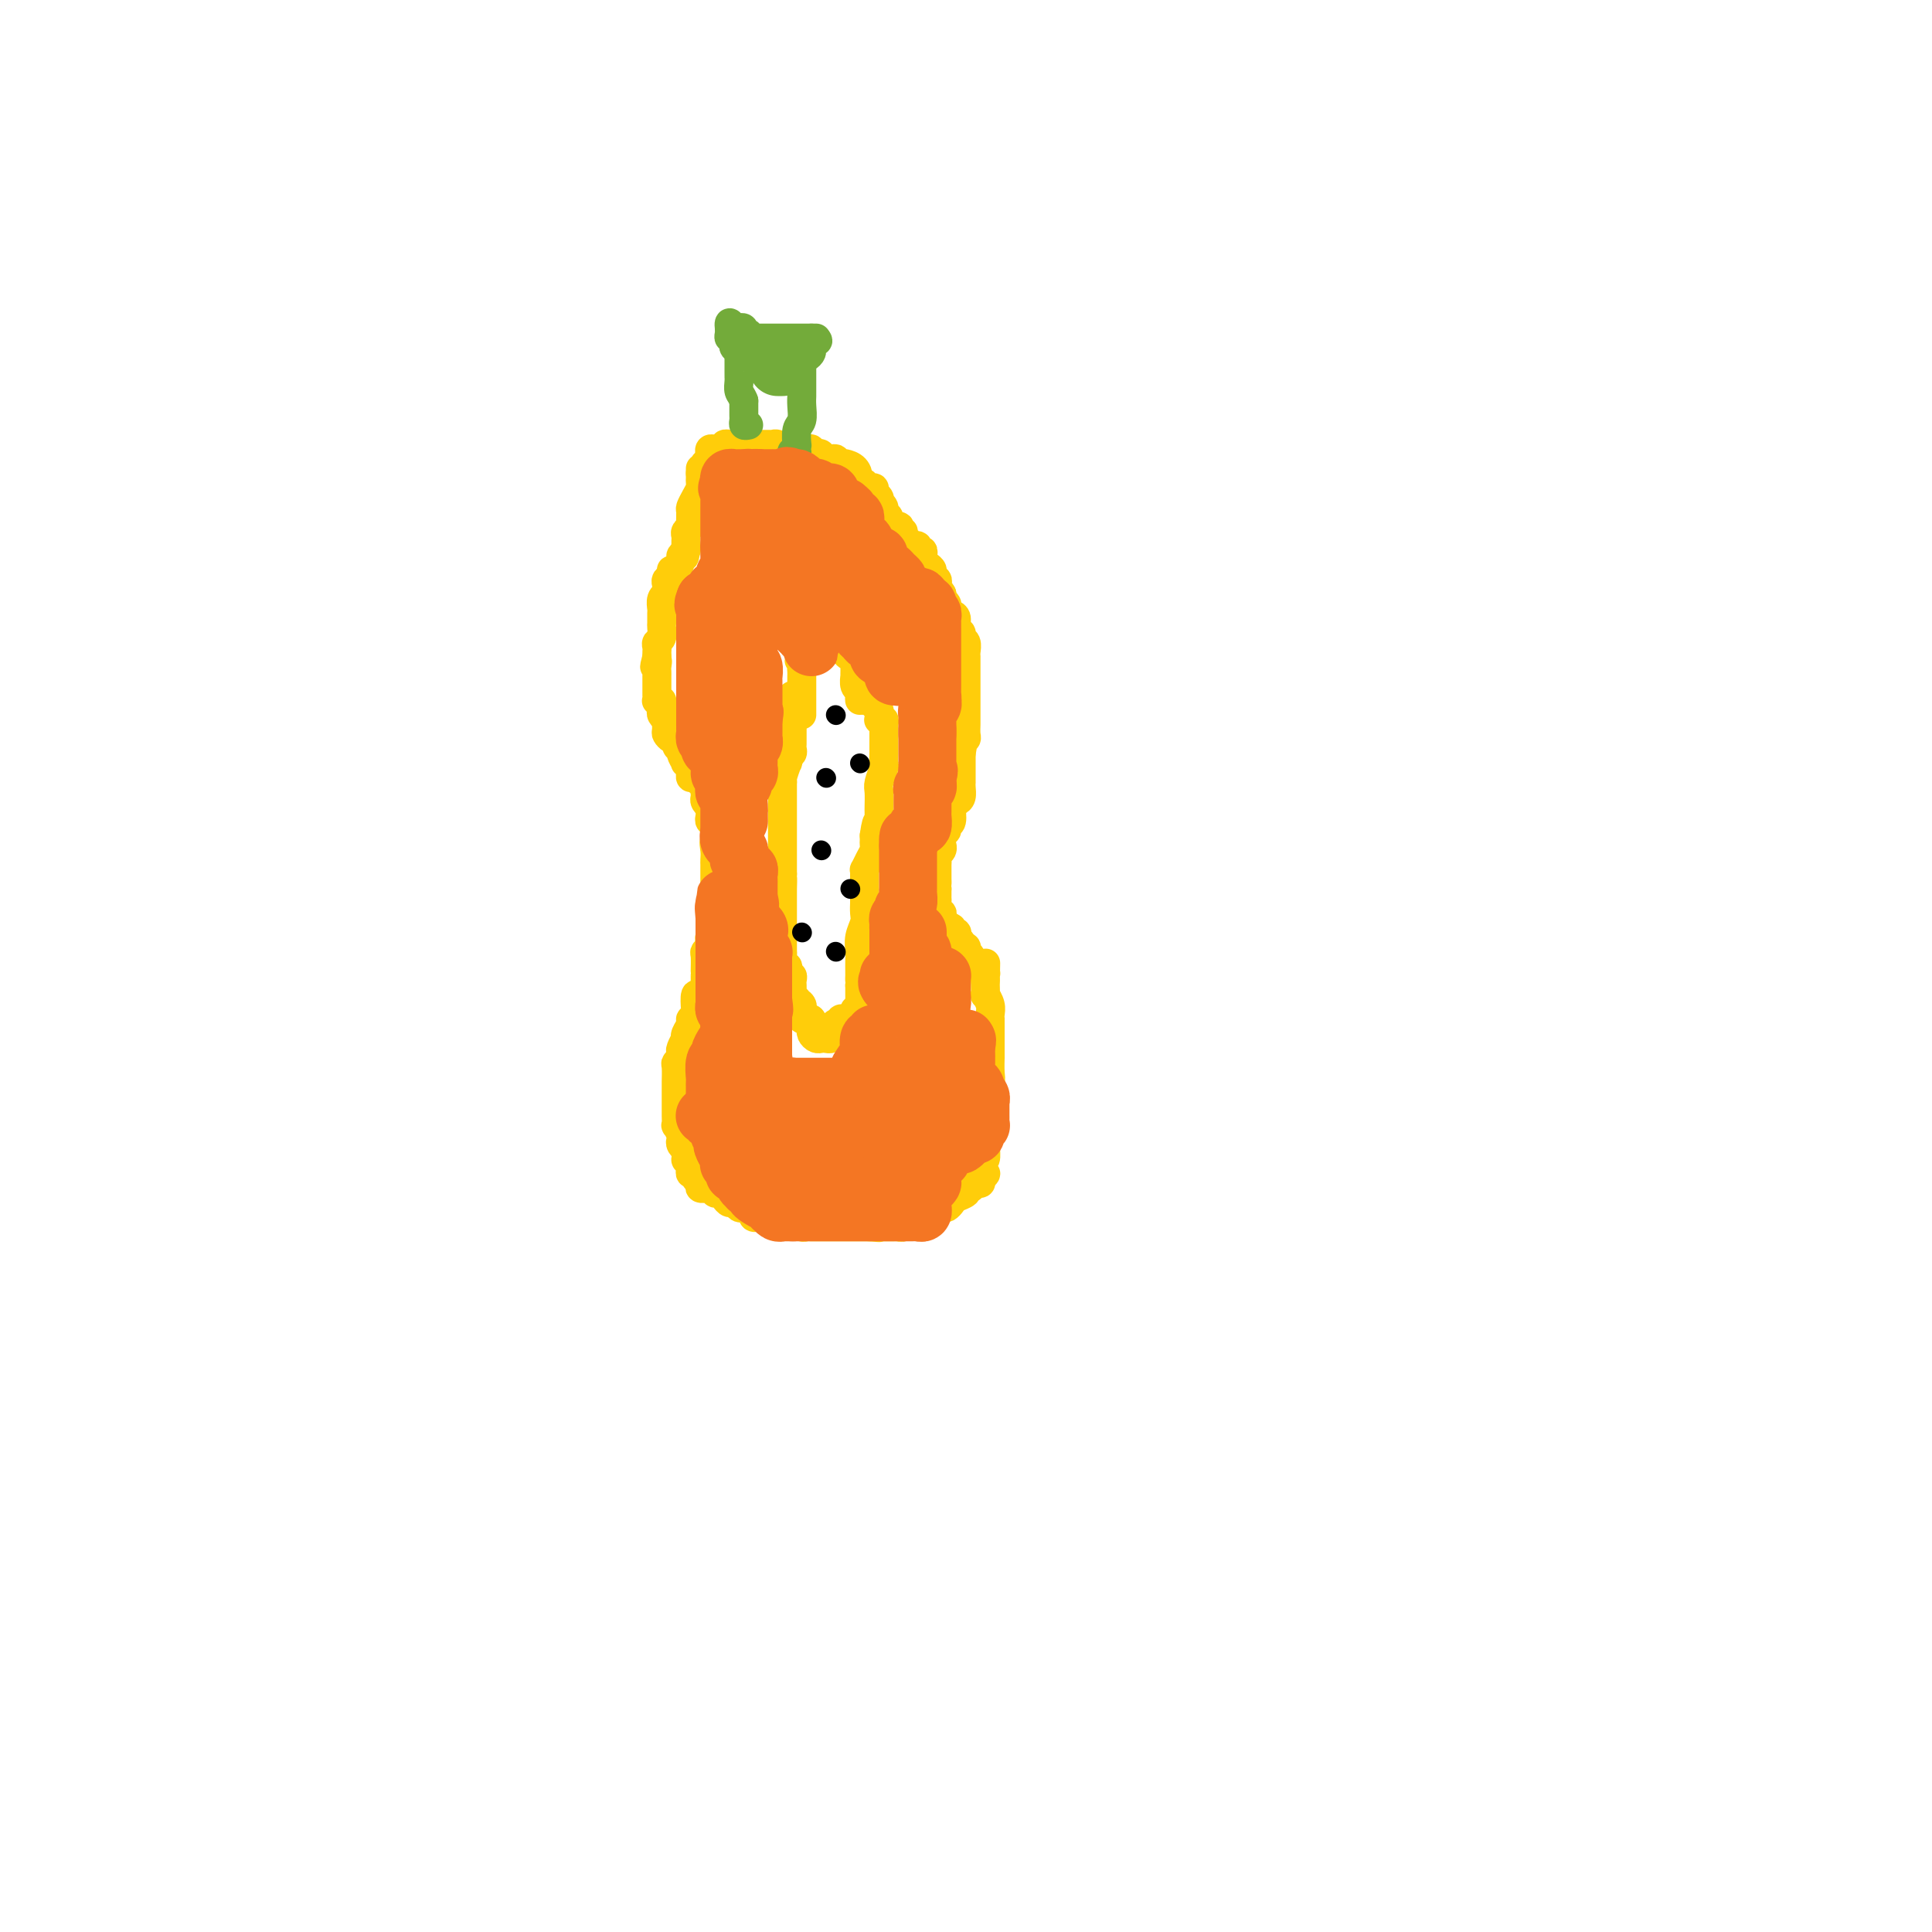 <svg viewBox='0 0 400 400' version='1.1' xmlns='http://www.w3.org/2000/svg' xmlns:xlink='http://www.w3.org/1999/xlink'><g fill='none' stroke='#FFCD0A' stroke-width='6' stroke-linecap='round' stroke-linejoin='round'><path d='M145,97c0.000,0.000 0.000,1.000 0,1'/><path d='M145,98c0.003,0.330 0.011,0.656 0,1c-0.011,0.344 -0.041,0.707 0,1c0.041,0.293 0.154,0.516 0,1c-0.154,0.484 -0.576,1.229 -1,2c-0.424,0.771 -0.849,1.569 -1,2c-0.151,0.431 -0.026,0.497 0,1c0.026,0.503 -0.046,1.444 0,2c0.046,0.556 0.208,0.726 0,1c-0.208,0.274 -0.788,0.651 -1,1c-0.212,0.349 -0.057,0.671 0,1c0.057,0.329 0.015,0.666 0,1c-0.015,0.334 -0.004,0.667 0,1c0.004,0.333 0.002,0.667 0,1'/><path d='M142,114c-0.481,2.490 -0.184,0.713 0,0c0.184,-0.713 0.256,-0.364 0,0c-0.256,0.364 -0.838,0.741 -1,1c-0.162,0.259 0.096,0.398 0,1c-0.096,0.602 -0.548,1.667 -1,2c-0.452,0.333 -0.906,-0.066 -1,0c-0.094,0.066 0.171,0.596 0,1c-0.171,0.404 -0.777,0.682 -1,1c-0.223,0.318 -0.064,0.676 0,1c0.064,0.324 0.031,0.616 0,1c-0.031,0.384 -0.061,0.861 0,1c0.061,0.139 0.213,-0.061 0,0c-0.213,0.061 -0.789,0.382 -1,1c-0.211,0.618 -0.055,1.531 0,2c0.055,0.469 0.011,0.493 0,1c-0.011,0.507 0.011,1.498 0,2c-0.011,0.502 -0.056,0.516 0,1c0.056,0.484 0.211,1.440 0,2c-0.211,0.560 -0.789,0.725 -1,1c-0.211,0.275 -0.057,0.661 0,1c0.057,0.339 0.015,0.630 0,1c-0.015,0.370 -0.004,0.820 0,1c0.004,0.180 0.002,0.090 0,0'/><path d='M136,136c-0.928,3.581 -0.249,1.533 0,1c0.249,-0.533 0.067,0.449 0,1c-0.067,0.551 -0.018,0.673 0,1c0.018,0.327 0.005,0.861 0,1c-0.005,0.139 -0.001,-0.118 0,0c0.001,0.118 0.001,0.610 0,1c-0.001,0.390 -0.001,0.679 0,1c0.001,0.321 0.004,0.673 0,1c-0.004,0.327 -0.015,0.627 0,1c0.015,0.373 0.057,0.817 0,1c-0.057,0.183 -0.211,0.105 0,0c0.211,-0.105 0.788,-0.236 1,0c0.212,0.236 0.061,0.838 0,1c-0.061,0.162 -0.030,-0.116 0,0c0.030,0.116 0.061,0.626 0,1c-0.061,0.374 -0.213,0.611 0,1c0.213,0.389 0.792,0.931 1,1c0.208,0.069 0.045,-0.335 0,0c-0.045,0.335 0.029,1.409 0,2c-0.029,0.591 -0.162,0.697 0,1c0.162,0.303 0.618,0.801 1,1c0.382,0.199 0.691,0.100 1,0'/><path d='M140,153c0.554,2.803 -0.062,1.311 0,1c0.062,-0.311 0.800,0.558 1,1c0.200,0.442 -0.139,0.457 0,1c0.139,0.543 0.755,1.613 1,2c0.245,0.387 0.118,0.092 0,0c-0.118,-0.092 -0.229,0.018 0,0c0.229,-0.018 0.796,-0.164 1,0c0.204,0.164 0.045,0.636 0,1c-0.045,0.364 0.026,0.618 0,1c-0.026,0.382 -0.147,0.890 0,1c0.147,0.110 0.561,-0.178 1,0c0.439,0.178 0.903,0.821 1,1c0.097,0.179 -0.171,-0.107 0,0c0.171,0.107 0.782,0.607 1,1c0.218,0.393 0.044,0.679 0,1c-0.044,0.321 0.041,0.678 0,1c-0.041,0.322 -0.207,0.611 0,1c0.207,0.389 0.786,0.879 1,1c0.214,0.121 0.061,-0.126 0,0c-0.061,0.126 -0.030,0.626 0,1c0.030,0.374 0.061,0.622 0,1c-0.061,0.378 -0.212,0.885 0,1c0.212,0.115 0.788,-0.161 1,0c0.212,0.161 0.061,0.760 0,1c-0.061,0.240 -0.030,0.120 0,0'/><path d='M148,171c1.238,3.371 0.332,2.800 0,3c-0.332,0.200 -0.089,1.171 0,2c0.089,0.829 0.024,1.517 0,2c-0.024,0.483 -0.006,0.760 0,1c0.006,0.240 0.002,0.442 0,1c-0.002,0.558 -0.000,1.473 0,2c0.000,0.527 0.000,0.666 0,1c-0.000,0.334 -0.000,0.863 0,1c0.000,0.137 0.000,-0.118 0,0c-0.000,0.118 -0.000,0.610 0,1c0.000,0.390 0.000,0.678 0,1c-0.000,0.322 -0.000,0.678 0,1c0.000,0.322 0.000,0.611 0,1c-0.000,0.389 -0.000,0.878 0,1c0.000,0.122 0.001,-0.122 0,0c-0.001,0.122 -0.004,0.610 0,1c0.004,0.390 0.015,0.682 0,1c-0.015,0.318 -0.056,0.662 0,1c0.056,0.338 0.207,0.668 0,1c-0.207,0.332 -0.774,0.664 -1,1c-0.226,0.336 -0.113,0.675 0,1c0.113,0.325 0.226,0.637 0,1c-0.226,0.363 -0.793,0.776 -1,1c-0.207,0.224 -0.056,0.259 0,1c0.056,0.741 0.015,2.187 0,3c-0.015,0.813 -0.004,0.991 0,1c0.004,0.009 0.001,-0.152 0,0c-0.001,0.152 -0.000,0.618 0,1c0.000,0.382 0.000,0.681 0,1c-0.000,0.319 -0.000,0.660 0,1'/><path d='M146,205c-0.265,5.476 0.074,2.165 0,1c-0.074,-1.165 -0.560,-0.183 -1,0c-0.440,0.183 -0.835,-0.432 -1,0c-0.165,0.432 -0.100,1.912 0,3c0.100,1.088 0.237,1.784 0,2c-0.237,0.216 -0.847,-0.049 -1,0c-0.153,0.049 0.151,0.412 0,1c-0.151,0.588 -0.759,1.400 -1,2c-0.241,0.600 -0.116,0.987 0,1c0.116,0.013 0.224,-0.347 0,0c-0.224,0.347 -0.778,1.400 -1,2c-0.222,0.600 -0.112,0.746 0,1c0.112,0.254 0.226,0.617 0,1c-0.226,0.383 -0.793,0.785 -1,1c-0.207,0.215 -0.056,0.242 0,1c0.056,0.758 0.015,2.245 0,3c-0.015,0.755 -0.004,0.776 0,1c0.004,0.224 0.001,0.651 0,1c-0.001,0.349 -0.000,0.619 0,1c0.000,0.381 0.000,0.874 0,1c-0.000,0.126 0.000,-0.116 0,0c-0.000,0.116 -0.001,0.590 0,1c0.001,0.410 0.004,0.758 0,1c-0.004,0.242 -0.015,0.380 0,1c0.015,0.620 0.056,1.724 0,2c-0.056,0.276 -0.207,-0.276 0,0c0.207,0.276 0.774,1.381 1,2c0.226,0.619 0.112,0.754 0,1c-0.112,0.246 -0.223,0.605 0,1c0.223,0.395 0.778,0.827 1,1c0.222,0.173 0.111,0.086 0,0'/><path d='M142,238c0.248,3.019 -0.131,2.067 0,2c0.131,-0.067 0.771,0.752 1,1c0.229,0.248 0.046,-0.073 0,0c-0.046,0.073 0.044,0.541 0,1c-0.044,0.459 -0.222,0.910 0,1c0.222,0.090 0.843,-0.182 1,0c0.157,0.182 -0.150,0.819 0,1c0.150,0.181 0.757,-0.095 1,0c0.243,0.095 0.122,0.561 0,1c-0.122,0.439 -0.244,0.850 0,1c0.244,0.150 0.854,0.039 1,0c0.146,-0.039 -0.172,-0.007 0,0c0.172,0.007 0.834,-0.013 1,0c0.166,0.013 -0.163,0.059 0,0c0.163,-0.059 0.817,-0.222 1,0c0.183,0.222 -0.106,0.829 0,1c0.106,0.171 0.606,-0.094 1,0c0.394,0.094 0.683,0.547 1,1c0.317,0.453 0.662,0.906 1,1c0.338,0.094 0.669,-0.172 1,0c0.331,0.172 0.663,0.781 1,1c0.337,0.219 0.678,0.048 1,0c0.322,-0.048 0.625,0.026 1,0c0.375,-0.026 0.821,-0.150 1,0c0.179,0.150 0.089,0.576 0,1c-0.089,0.424 -0.178,0.845 0,1c0.178,0.155 0.622,0.044 1,0c0.378,-0.044 0.689,-0.022 1,0'/><path d='M158,252c2.019,0.944 1.066,0.306 1,0c-0.066,-0.306 0.756,-0.278 1,0c0.244,0.278 -0.088,0.806 0,1c0.088,0.194 0.597,0.052 1,0c0.403,-0.052 0.699,-0.015 1,0c0.301,0.015 0.605,0.008 1,0c0.395,-0.008 0.879,-0.016 1,0c0.121,0.016 -0.121,0.057 0,0c0.121,-0.057 0.605,-0.211 1,0c0.395,0.211 0.701,0.789 1,1c0.299,0.211 0.591,0.057 1,0c0.409,-0.057 0.935,-0.015 1,0c0.065,0.015 -0.333,0.004 0,0c0.333,-0.004 1.395,-0.001 2,0c0.605,0.001 0.754,0.000 1,0c0.246,-0.000 0.591,-0.000 1,0c0.409,0.000 0.883,0.000 1,0c0.117,-0.000 -0.122,-0.000 0,0c0.122,0.000 0.605,0.000 1,0c0.395,-0.000 0.701,-0.000 1,0c0.299,0.000 0.591,0.000 1,0c0.409,-0.000 0.934,-0.000 1,0c0.066,0.000 -0.328,0.000 0,0c0.328,-0.000 1.380,-0.000 2,0c0.620,0.000 0.810,0.000 1,0'/><path d='M180,254c3.566,0.309 1.480,0.083 1,0c-0.480,-0.083 0.645,-0.022 1,0c0.355,0.022 -0.058,0.006 0,0c0.058,-0.006 0.589,-0.002 1,0c0.411,0.002 0.701,0.001 1,0c0.299,-0.001 0.605,-0.004 1,0c0.395,0.004 0.879,0.015 1,0c0.121,-0.015 -0.122,-0.054 0,0c0.122,0.054 0.610,0.203 1,0c0.390,-0.203 0.682,-0.759 1,-1c0.318,-0.241 0.663,-0.169 1,0c0.337,0.169 0.668,0.434 1,0c0.332,-0.434 0.666,-1.566 1,-2c0.334,-0.434 0.667,-0.168 1,0c0.333,0.168 0.667,0.238 1,0c0.333,-0.238 0.665,-0.785 1,-1c0.335,-0.215 0.672,-0.099 1,0c0.328,0.099 0.649,0.180 1,0c0.351,-0.180 0.734,-0.623 1,-1c0.266,-0.377 0.414,-0.688 1,-1c0.586,-0.312 1.610,-0.623 2,-1c0.390,-0.377 0.147,-0.818 0,-1c-0.147,-0.182 -0.197,-0.104 0,0c0.197,0.104 0.640,0.234 1,0c0.360,-0.234 0.635,-0.832 1,-1c0.365,-0.168 0.818,0.095 1,0c0.182,-0.095 0.091,-0.547 0,-1'/><path d='M203,244c2.161,-1.572 0.565,-1.003 0,-1c-0.565,0.003 -0.099,-0.559 0,-1c0.099,-0.441 -0.171,-0.762 0,-1c0.171,-0.238 0.782,-0.392 1,-1c0.218,-0.608 0.044,-1.670 0,-3c-0.044,-1.330 0.041,-2.929 0,-5c-0.041,-2.071 -0.207,-4.616 0,-6c0.207,-1.384 0.788,-1.607 1,-2c0.212,-0.393 0.057,-0.955 0,-2c-0.057,-1.045 -0.015,-2.571 0,-3c0.015,-0.429 0.004,0.240 0,0c-0.004,-0.240 -0.001,-1.388 0,-2c0.001,-0.612 0.000,-0.689 0,-1c-0.000,-0.311 -0.000,-0.857 0,-1c0.000,-0.143 0.000,0.115 0,0c-0.000,-0.115 0.000,-0.605 0,-1c-0.000,-0.395 -0.000,-0.697 0,-1c0.000,-0.303 0.001,-0.608 0,-1c-0.001,-0.392 -0.004,-0.869 0,-1c0.004,-0.131 0.015,0.086 0,0c-0.015,-0.086 -0.057,-0.475 0,-1c0.057,-0.525 0.211,-1.188 0,-2c-0.211,-0.812 -0.789,-1.774 -1,-2c-0.211,-0.226 -0.057,0.285 0,0c0.057,-0.285 0.016,-1.367 0,-2c-0.016,-0.633 -0.008,-0.816 0,-1'/><path d='M204,203c0.153,-6.565 0.037,-2.476 0,-1c-0.037,1.476 0.005,0.340 0,0c-0.005,-0.340 -0.057,0.115 0,0c0.057,-0.115 0.221,-0.801 0,-1c-0.221,-0.199 -0.829,0.087 -1,0c-0.171,-0.087 0.094,-0.549 0,-1c-0.094,-0.451 -0.547,-0.890 -1,-1c-0.453,-0.110 -0.905,0.110 -1,0c-0.095,-0.110 0.167,-0.550 0,-1c-0.167,-0.450 -0.762,-0.909 -1,-1c-0.238,-0.091 -0.120,0.187 0,0c0.120,-0.187 0.242,-0.837 0,-1c-0.242,-0.163 -0.848,0.163 -1,0c-0.152,-0.163 0.151,-0.813 0,-1c-0.151,-0.187 -0.756,0.089 -1,0c-0.244,-0.089 -0.125,-0.545 0,-1c0.125,-0.455 0.258,-0.910 0,-1c-0.258,-0.090 -0.907,0.183 -1,0c-0.093,-0.183 0.368,-0.824 0,-1c-0.368,-0.176 -1.567,0.112 -2,0c-0.433,-0.112 -0.102,-0.625 0,-1c0.102,-0.375 -0.025,-0.611 0,-1c0.025,-0.389 0.203,-0.930 0,-1c-0.203,-0.070 -0.786,0.331 -1,0c-0.214,-0.331 -0.057,-1.395 0,-2c0.057,-0.605 0.015,-0.750 0,-1c-0.015,-0.250 -0.004,-0.606 0,-1c0.004,-0.394 0.001,-0.827 0,-1c-0.001,-0.173 -0.001,-0.087 0,0'/><path d='M194,184c-0.155,-1.415 -0.041,-0.953 0,-1c0.041,-0.047 0.011,-0.604 0,-1c-0.011,-0.396 -0.003,-0.631 0,-1c0.003,-0.369 -0.000,-0.873 0,-1c0.000,-0.127 0.004,0.121 0,0c-0.004,-0.121 -0.015,-0.611 0,-1c0.015,-0.389 0.057,-0.677 0,-1c-0.057,-0.323 -0.212,-0.682 0,-1c0.212,-0.318 0.793,-0.596 1,-1c0.207,-0.404 0.040,-0.935 0,-1c-0.040,-0.065 0.046,0.335 0,0c-0.046,-0.335 -0.223,-1.407 0,-2c0.223,-0.593 0.847,-0.708 1,-1c0.153,-0.292 -0.166,-0.760 0,-1c0.166,-0.240 0.815,-0.253 1,-1c0.185,-0.747 -0.094,-2.228 0,-3c0.094,-0.772 0.561,-0.833 1,-1c0.439,-0.167 0.850,-0.439 1,-1c0.150,-0.561 0.040,-1.411 0,-2c-0.040,-0.589 -0.011,-0.919 0,-1c0.011,-0.081 0.003,0.085 0,0c-0.003,-0.085 -0.001,-0.421 0,-1c0.001,-0.579 0.000,-1.403 0,-2c-0.000,-0.597 -0.000,-0.968 0,-1c0.000,-0.032 0.000,0.277 0,0c-0.000,-0.277 -0.000,-1.138 0,-2'/><path d='M199,156c0.790,-4.511 0.264,-1.790 0,-1c-0.264,0.790 -0.267,-0.351 0,-1c0.267,-0.649 0.804,-0.808 1,-1c0.196,-0.192 0.053,-0.419 0,-1c-0.053,-0.581 -0.014,-1.518 0,-2c0.014,-0.482 0.004,-0.510 0,-1c-0.004,-0.490 -0.001,-1.441 0,-2c0.001,-0.559 0.000,-0.726 0,-1c-0.000,-0.274 -0.000,-0.656 0,-1c0.000,-0.344 0.000,-0.652 0,-1c-0.000,-0.348 -0.000,-0.737 0,-1c0.000,-0.263 -0.000,-0.399 0,-1c0.000,-0.601 0.000,-1.666 0,-2c-0.000,-0.334 -0.000,0.064 0,0c0.000,-0.064 0.000,-0.591 0,-1c-0.000,-0.409 -0.000,-0.700 0,-1c0.000,-0.300 0.001,-0.609 0,-1c-0.001,-0.391 -0.004,-0.864 0,-1c0.004,-0.136 0.016,0.065 0,0c-0.016,-0.065 -0.061,-0.398 0,-1c0.061,-0.602 0.227,-1.475 0,-2c-0.227,-0.525 -0.848,-0.704 -1,-1c-0.152,-0.296 0.166,-0.709 0,-1c-0.166,-0.291 -0.814,-0.459 -1,-1c-0.186,-0.541 0.090,-1.454 0,-2c-0.090,-0.546 -0.546,-0.724 -1,-1c-0.454,-0.276 -0.906,-0.648 -1,-1c-0.094,-0.352 0.171,-0.682 0,-1c-0.171,-0.318 -0.777,-0.624 -1,-1c-0.223,-0.376 -0.064,-0.822 0,-1c0.064,-0.178 0.032,-0.089 0,0'/><path d='M195,123c-0.995,-1.726 -0.984,-1.040 -1,-1c-0.016,0.040 -0.060,-0.567 0,-1c0.060,-0.433 0.223,-0.694 0,-1c-0.223,-0.306 -0.830,-0.659 -1,-1c-0.170,-0.341 0.099,-0.670 0,-1c-0.099,-0.330 -0.566,-0.662 -1,-1c-0.434,-0.338 -0.833,-0.683 -1,-1c-0.167,-0.317 -0.100,-0.606 0,-1c0.100,-0.394 0.234,-0.893 0,-1c-0.234,-0.107 -0.837,0.179 -1,0c-0.163,-0.179 0.115,-0.823 0,-1c-0.115,-0.177 -0.623,0.111 -1,0c-0.377,-0.111 -0.623,-0.622 -1,-1c-0.377,-0.378 -0.883,-0.622 -1,-1c-0.117,-0.378 0.157,-0.889 0,-1c-0.157,-0.111 -0.745,0.177 -1,0c-0.255,-0.177 -0.178,-0.821 0,-1c0.178,-0.179 0.455,0.107 0,0c-0.455,-0.107 -1.642,-0.607 -2,-1c-0.358,-0.393 0.114,-0.679 0,-1c-0.114,-0.321 -0.814,-0.678 -1,-1c-0.186,-0.322 0.142,-0.611 0,-1c-0.142,-0.389 -0.755,-0.879 -1,-1c-0.245,-0.121 -0.121,0.126 0,0c0.121,-0.126 0.240,-0.625 0,-1c-0.240,-0.375 -0.841,-0.625 -1,-1c-0.159,-0.375 0.122,-0.874 0,-1c-0.122,-0.126 -0.648,0.120 -1,0c-0.352,-0.120 -0.529,-0.606 -1,-1c-0.471,-0.394 -1.235,-0.697 -2,-1'/><path d='M177,99c-2.814,-3.895 -0.849,-1.631 0,-1c0.849,0.631 0.583,-0.371 0,-1c-0.583,-0.629 -1.484,-0.886 -2,-1c-0.516,-0.114 -0.649,-0.087 -1,0c-0.351,0.087 -0.920,0.233 -1,0c-0.080,-0.233 0.328,-0.846 0,-1c-0.328,-0.154 -1.394,0.151 -2,0c-0.606,-0.151 -0.754,-0.758 -1,-1c-0.246,-0.242 -0.591,-0.117 -1,0c-0.409,0.117 -0.883,0.228 -1,0c-0.117,-0.228 0.122,-0.793 0,-1c-0.122,-0.207 -0.606,-0.055 -1,0c-0.394,0.055 -0.697,0.015 -1,0c-0.303,-0.015 -0.606,-0.003 -1,0c-0.394,0.003 -0.879,-0.003 -1,0c-0.121,0.003 0.121,0.015 0,0c-0.121,-0.015 -0.606,-0.057 -1,0c-0.394,0.057 -0.697,0.211 -1,0c-0.303,-0.211 -0.606,-0.789 -1,-1c-0.394,-0.211 -0.879,-0.057 -1,0c-0.121,0.057 0.122,0.015 0,0c-0.122,-0.015 -0.610,-0.004 -1,0c-0.390,0.004 -0.682,0.001 -1,0c-0.318,-0.001 -0.662,-0.000 -1,0c-0.338,0.000 -0.669,0.000 -1,0'/><path d='M156,92c-3.488,-1.083 -1.708,-0.290 -1,0c0.708,0.290 0.343,0.078 0,0c-0.343,-0.078 -0.665,-0.021 -1,0c-0.335,0.021 -0.682,0.004 -1,0c-0.318,-0.004 -0.606,0.003 -1,0c-0.394,-0.003 -0.893,-0.015 -1,0c-0.107,0.015 0.179,0.057 0,0c-0.179,-0.057 -0.822,-0.212 -1,0c-0.178,0.212 0.110,0.792 0,1c-0.110,0.208 -0.617,0.044 -1,0c-0.383,-0.044 -0.642,0.031 -1,0c-0.358,-0.031 -0.814,-0.167 -1,0c-0.186,0.167 -0.102,0.636 0,1c0.102,0.364 0.224,0.622 0,1c-0.224,0.378 -0.792,0.874 -1,1c-0.208,0.126 -0.056,-0.120 0,0c0.056,0.120 0.016,0.606 0,1c-0.016,0.394 -0.008,0.697 0,1'/><path d='M146,98c-0.155,0.955 -0.041,0.844 0,1c0.041,0.156 0.011,0.581 0,1c-0.011,0.419 -0.003,0.834 0,1c0.003,0.166 0.002,0.083 0,0'/></g>
<g fill='none' stroke='#73AB3A' stroke-width='6' stroke-linecap='round' stroke-linejoin='round'><path d='M155,88c-0.423,0.089 -0.845,0.179 -1,0c-0.155,-0.179 -0.041,-0.625 0,-1c0.041,-0.375 0.011,-0.678 0,-1c-0.011,-0.322 -0.003,-0.664 0,-1c0.003,-0.336 0.001,-0.668 0,-1c-0.001,-0.332 -0.000,-0.666 0,-1'/><path d='M154,83c-0.381,-1.119 -0.834,-1.417 -1,-2c-0.166,-0.583 -0.044,-1.453 0,-2c0.044,-0.547 0.012,-0.773 0,-1c-0.012,-0.227 -0.002,-0.456 0,-1c0.002,-0.544 -0.003,-1.403 0,-2c0.003,-0.597 0.015,-0.933 0,-1c-0.015,-0.067 -0.055,0.136 0,0c0.055,-0.136 0.207,-0.610 0,-1c-0.207,-0.390 -0.773,-0.696 -1,-1c-0.227,-0.304 -0.113,-0.607 0,-1c0.113,-0.393 0.226,-0.876 0,-1c-0.226,-0.124 -0.793,0.110 -1,0c-0.207,-0.110 -0.056,-0.566 0,-1c0.056,-0.434 0.015,-0.848 0,-1c-0.015,-0.152 -0.004,-0.044 0,0c0.004,0.044 0.002,0.022 0,0'/><path d='M151,68c-0.281,-2.325 0.517,-0.638 1,0c0.483,0.638 0.652,0.227 1,0c0.348,-0.227 0.877,-0.271 1,0c0.123,0.271 -0.160,0.857 0,1c0.160,0.143 0.762,-0.158 1,0c0.238,0.158 0.111,0.774 0,1c-0.111,0.226 -0.206,0.060 0,0c0.206,-0.060 0.713,-0.016 1,0c0.287,0.016 0.353,0.004 1,0c0.647,-0.004 1.875,-0.001 3,0c1.125,0.001 2.147,0.000 3,0c0.853,-0.000 1.539,-0.000 2,0c0.461,0.000 0.699,0.000 1,0c0.301,-0.000 0.666,-0.000 1,0c0.334,0.000 0.636,0.000 1,0c0.364,-0.000 0.790,-0.000 1,0c0.210,0.000 0.203,0.000 0,0c-0.203,-0.000 -0.601,-0.000 -1,0'/><path d='M168,70c2.629,0.549 0.702,0.921 0,1c-0.702,0.079 -0.178,-0.136 0,0c0.178,0.136 0.009,0.624 0,1c-0.009,0.376 0.141,0.640 0,1c-0.141,0.360 -0.574,0.818 -1,1c-0.426,0.182 -0.846,0.090 -1,0c-0.154,-0.090 -0.041,-0.179 0,0c0.041,0.179 0.011,0.626 0,1c-0.011,0.374 -0.003,0.674 0,1c0.003,0.326 0.001,0.679 0,1c-0.001,0.321 -0.000,0.611 0,1c0.000,0.389 0.000,0.877 0,1c-0.000,0.123 -0.000,-0.120 0,0c0.000,0.120 0.001,0.603 0,1c-0.001,0.397 -0.004,0.710 0,1c0.004,0.290 0.015,0.559 0,1c-0.015,0.441 -0.057,1.056 0,2c0.057,0.944 0.211,2.217 0,3c-0.211,0.783 -0.789,1.074 -1,2c-0.211,0.926 -0.057,2.485 0,3c0.057,0.515 0.015,-0.015 0,0c-0.015,0.015 -0.004,0.576 0,1c0.004,0.424 0.002,0.712 0,1'/><path d='M165,94c-0.690,3.714 -0.917,1.000 -1,0c-0.083,-1.000 -0.024,-0.286 0,0c0.024,0.286 0.012,0.143 0,0'/></g>
<g fill='none' stroke='#FFCD0A' stroke-width='6' stroke-linecap='round' stroke-linejoin='round'><path d='M164,144c0.000,0.439 0.000,0.877 0,1c0.000,0.123 0.000,-0.070 0,0c-0.000,0.070 0.000,0.404 0,1c0.000,0.596 0.000,1.456 0,2c0.000,0.544 0.000,0.772 0,1'/><path d='M164,149c0.000,1.183 0.000,1.640 0,2c-0.000,0.360 -0.000,0.621 0,1c0.000,0.379 0.001,0.875 0,1c-0.001,0.125 -0.004,-0.122 0,0c0.004,0.122 0.015,0.611 0,1c-0.015,0.389 -0.056,0.676 0,1c0.056,0.324 0.207,0.686 0,1c-0.207,0.314 -0.774,0.582 -1,1c-0.226,0.418 -0.113,0.986 0,1c0.113,0.014 0.226,-0.525 0,0c-0.226,0.525 -0.793,2.116 -1,3c-0.207,0.884 -0.056,1.063 0,1c0.056,-0.063 0.015,-0.367 0,0c-0.015,0.367 -0.004,1.404 0,2c0.004,0.596 0.001,0.750 0,1c-0.001,0.250 -0.000,0.595 0,1c0.000,0.405 0.000,0.868 0,1c-0.000,0.132 -0.000,-0.068 0,0c0.000,0.068 0.000,0.403 0,1c-0.000,0.597 -0.000,1.457 0,2c0.000,0.543 0.000,0.771 0,1c-0.000,0.229 -0.000,0.461 0,1c0.000,0.539 0.000,1.386 0,2c-0.000,0.614 -0.000,0.994 0,1c0.000,0.006 0.000,-0.363 0,0c-0.000,0.363 -0.000,1.458 0,2c0.000,0.542 0.000,0.530 0,1c-0.000,0.470 -0.000,1.420 0,2c0.000,0.580 0.000,0.790 0,1'/><path d='M162,181c-0.309,5.052 -0.083,1.683 0,1c0.083,-0.683 0.022,1.321 0,2c-0.022,0.679 -0.006,0.032 0,0c0.006,-0.032 0.002,0.550 0,1c-0.002,0.450 -0.000,0.767 0,1c0.000,0.233 0.000,0.382 0,1c-0.000,0.618 -0.000,1.705 0,2c0.000,0.295 0.000,-0.201 0,0c-0.000,0.201 -0.000,1.100 0,2c0.000,0.900 0.000,1.800 0,2c-0.000,0.200 -0.000,-0.301 0,0c0.000,0.301 0.000,1.403 0,2c-0.000,0.597 -0.001,0.690 0,1c0.001,0.310 0.004,0.839 0,1c-0.004,0.161 -0.015,-0.045 0,0c0.015,0.045 0.056,0.342 0,1c-0.056,0.658 -0.207,1.678 0,2c0.207,0.322 0.774,-0.054 1,0c0.226,0.054 0.113,0.539 0,1c-0.113,0.461 -0.226,0.898 0,1c0.226,0.102 0.793,-0.131 1,0c0.207,0.131 0.056,0.628 0,1c-0.056,0.372 -0.016,0.621 0,1c0.016,0.379 0.007,0.889 0,1c-0.007,0.111 -0.012,-0.176 0,0c0.012,0.176 0.042,0.817 0,1c-0.042,0.183 -0.155,-0.090 0,0c0.155,0.090 0.577,0.545 1,1'/><path d='M165,207c0.403,4.262 -0.089,1.916 0,1c0.089,-0.916 0.759,-0.403 1,0c0.241,0.403 0.054,0.696 0,1c-0.054,0.304 0.024,0.620 0,1c-0.024,0.380 -0.150,0.824 0,1c0.150,0.176 0.576,0.085 1,0c0.424,-0.085 0.845,-0.164 1,0c0.155,0.164 0.045,0.569 0,1c-0.045,0.431 -0.023,0.886 0,1c0.023,0.114 0.047,-0.113 0,0c-0.047,0.113 -0.167,0.567 0,1c0.167,0.433 0.619,0.845 1,1c0.381,0.155 0.690,0.052 1,0c0.310,-0.052 0.622,-0.052 1,0c0.378,0.052 0.822,0.158 1,0c0.178,-0.158 0.089,-0.579 0,-1'/><path d='M172,214c0.405,-0.397 -0.084,-0.890 0,-1c0.084,-0.110 0.739,0.163 1,0c0.261,-0.163 0.126,-0.762 0,-1c-0.126,-0.238 -0.245,-0.116 0,0c0.245,0.116 0.853,0.227 1,0c0.147,-0.227 -0.167,-0.792 0,-1c0.167,-0.208 0.815,-0.060 1,0c0.185,0.060 -0.094,0.031 0,0c0.094,-0.031 0.560,-0.065 1,0c0.440,0.065 0.854,0.228 1,0c0.146,-0.228 0.025,-0.849 0,-1c-0.025,-0.151 0.046,0.167 0,0c-0.046,-0.167 -0.208,-0.819 0,-1c0.208,-0.181 0.788,0.110 1,0c0.212,-0.110 0.057,-0.621 0,-1c-0.057,-0.379 -0.015,-0.626 0,-1c0.015,-0.374 0.004,-0.873 0,-1c-0.004,-0.127 -0.001,0.120 0,0c0.001,-0.120 0.000,-0.606 0,-1c-0.000,-0.394 -0.000,-0.697 0,-1'/><path d='M178,204c0.155,-1.258 0.042,-0.903 0,-1c-0.042,-0.097 -0.012,-0.648 0,-1c0.012,-0.352 0.007,-0.507 0,-1c-0.007,-0.493 -0.016,-1.325 0,-2c0.016,-0.675 0.057,-1.193 0,-2c-0.057,-0.807 -0.211,-1.904 0,-3c0.211,-1.096 0.789,-2.191 1,-3c0.211,-0.809 0.057,-1.331 0,-2c-0.057,-0.669 -0.015,-1.485 0,-2c0.015,-0.515 0.004,-0.729 0,-1c-0.004,-0.271 -0.001,-0.597 0,-1c0.001,-0.403 0.000,-0.881 0,-1c-0.000,-0.119 0.000,0.122 0,0c-0.000,-0.122 -0.001,-0.605 0,-1c0.001,-0.395 0.003,-0.700 0,-1c-0.003,-0.300 -0.011,-0.595 0,-1c0.011,-0.405 0.041,-0.921 0,-1c-0.041,-0.079 -0.155,0.277 0,0c0.155,-0.277 0.577,-1.187 1,-2c0.423,-0.813 0.845,-1.527 1,-2c0.155,-0.473 0.042,-0.704 0,-1c-0.042,-0.296 -0.012,-0.656 0,-1c0.012,-0.344 0.006,-0.672 0,-1'/><path d='M181,173c0.691,-4.990 0.917,-1.965 1,-1c0.083,0.965 0.023,-0.130 0,-1c-0.023,-0.870 -0.007,-1.516 0,-2c0.007,-0.484 0.006,-0.806 0,-1c-0.006,-0.194 -0.016,-0.260 0,-1c0.016,-0.740 0.057,-2.152 0,-3c-0.057,-0.848 -0.211,-1.130 0,-2c0.211,-0.870 0.789,-2.327 1,-3c0.211,-0.673 0.057,-0.562 0,-1c-0.057,-0.438 -0.015,-1.427 0,-2c0.015,-0.573 0.004,-0.731 0,-1c-0.004,-0.269 -0.001,-0.649 0,-1c0.001,-0.351 0.001,-0.672 0,-1c-0.001,-0.328 -0.004,-0.662 0,-1c0.004,-0.338 0.015,-0.678 0,-1c-0.015,-0.322 -0.057,-0.625 0,-1c0.057,-0.375 0.212,-0.821 0,-1c-0.212,-0.179 -0.792,-0.089 -1,0c-0.208,0.089 -0.045,0.178 0,0c0.045,-0.178 -0.029,-0.622 0,-1c0.029,-0.378 0.163,-0.689 0,-1c-0.163,-0.311 -0.621,-0.622 -1,-1c-0.379,-0.378 -0.680,-0.822 -1,-1c-0.320,-0.178 -0.660,-0.089 -1,0'/><path d='M179,145c-0.841,-0.727 -0.943,-0.045 -1,0c-0.057,0.045 -0.068,-0.547 0,-1c0.068,-0.453 0.214,-0.765 0,-1c-0.214,-0.235 -0.789,-0.392 -1,-1c-0.211,-0.608 -0.057,-1.668 0,-2c0.057,-0.332 0.016,0.065 0,0c-0.016,-0.065 -0.007,-0.591 0,-1c0.007,-0.409 0.012,-0.701 0,-1c-0.012,-0.299 -0.041,-0.606 0,-1c0.041,-0.394 0.150,-0.875 0,-1c-0.150,-0.125 -0.561,0.107 -1,0c-0.439,-0.107 -0.906,-0.553 -1,-1c-0.094,-0.447 0.185,-0.894 0,-1c-0.185,-0.106 -0.834,0.129 -1,0c-0.166,-0.129 0.151,-0.622 0,-1c-0.151,-0.378 -0.772,-0.640 -1,-1c-0.228,-0.360 -0.065,-0.817 0,-1c0.065,-0.183 0.033,-0.091 0,0'/><path d='M173,131c-0.880,-2.166 -0.081,-0.580 0,0c0.081,0.580 -0.556,0.155 -1,0c-0.444,-0.155 -0.693,-0.039 -1,0c-0.307,0.039 -0.671,0.000 -1,0c-0.329,-0.000 -0.624,0.038 -1,0c-0.376,-0.038 -0.832,-0.151 -1,0c-0.168,0.151 -0.049,0.565 0,1c0.049,0.435 0.028,0.891 0,1c-0.028,0.109 -0.064,-0.128 0,0c0.064,0.128 0.227,0.623 0,1c-0.227,0.377 -0.844,0.637 -1,1c-0.156,0.363 0.150,0.828 0,1c-0.150,0.172 -0.757,0.049 -1,0c-0.243,-0.049 -0.121,-0.025 0,0'/><path d='M166,136c-1.083,0.951 -0.290,0.828 0,1c0.290,0.172 0.078,0.638 0,1c-0.078,0.362 -0.021,0.621 0,1c0.021,0.379 0.006,0.879 0,1c-0.006,0.121 -0.001,-0.135 0,0c0.001,0.135 0.000,0.662 0,1c-0.000,0.338 -0.000,0.486 0,1c0.000,0.514 0.000,1.394 0,2c-0.000,0.606 -0.000,0.937 0,1c0.000,0.063 0.000,-0.140 0,0c-0.000,0.140 -0.000,0.625 0,1c0.000,0.375 0.000,0.639 0,1c-0.000,0.361 -0.000,0.817 0,1c0.000,0.183 0.000,0.091 0,0'/></g>
<g fill='none' stroke='#000000' stroke-width='4' stroke-linecap='round' stroke-linejoin='round'><path d='M166,193c0.000,0.000 0.100,0.100 0.1,0.1'/><path d='M170,176c0.000,0.000 0.100,0.100 0.1,0.1'/><path d='M176,184c0.000,0.000 0.100,0.100 0.1,0.1'/><path d='M178,158c0.000,0.000 0.100,0.100 0.1,0.1'/><path d='M171,161c0.000,0.000 0.100,0.100 0.1,0.1'/><path d='M173,148c0.000,0.000 0.100,0.100 0.1,0.1'/><path d='M173,197c0.000,0.000 0.100,0.100 0.1,0.1'/></g>
<g fill='none' stroke='#F47623' stroke-width='12' stroke-linecap='round' stroke-linejoin='round'><path d='M160,224c-0.089,0.350 -0.178,0.700 0,1c0.178,0.300 0.622,0.549 1,1c0.378,0.451 0.689,1.104 1,2c0.311,0.896 0.623,2.037 1,3c0.377,0.963 0.818,1.750 1,2c0.182,0.250 0.104,-0.038 0,0c-0.104,0.038 -0.234,0.401 0,1c0.234,0.599 0.832,1.432 1,2c0.168,0.568 -0.095,0.869 0,1c0.095,0.131 0.546,0.091 1,0c0.454,-0.091 0.909,-0.234 1,0c0.091,0.234 -0.182,0.846 0,1c0.182,0.154 0.818,-0.151 1,0c0.182,0.151 -0.091,0.757 0,1c0.091,0.243 0.545,0.121 1,0'/><path d='M169,239c1.345,2.547 0.207,1.415 0,1c-0.207,-0.415 0.518,-0.111 1,0c0.482,0.111 0.721,0.030 1,0c0.279,-0.030 0.600,-0.008 1,0c0.400,0.008 0.880,0.002 1,0c0.120,-0.002 -0.122,0.000 0,0c0.122,-0.000 0.606,-0.003 1,0c0.394,0.003 0.698,0.012 1,0c0.302,-0.012 0.603,-0.046 1,0c0.397,0.046 0.891,0.171 1,0c0.109,-0.171 -0.167,-0.637 0,-1c0.167,-0.363 0.777,-0.622 1,-1c0.223,-0.378 0.060,-0.875 0,-1c-0.060,-0.125 -0.016,0.120 0,0c0.016,-0.120 0.004,-0.606 0,-1c-0.004,-0.394 -0.001,-0.696 0,-1c0.001,-0.304 0.000,-0.609 0,-1c-0.000,-0.391 -0.000,-0.868 0,-1c0.000,-0.132 0.000,0.080 0,0c-0.000,-0.080 -0.000,-0.451 0,-2c0.000,-1.549 0.000,-4.274 0,-7'/><path d='M178,224c-0.120,-2.670 -0.421,-2.346 0,-3c0.421,-0.654 1.563,-2.285 2,-3c0.437,-0.715 0.170,-0.513 0,-1c-0.170,-0.487 -0.242,-1.662 0,-2c0.242,-0.338 0.797,0.161 1,0c0.203,-0.161 0.054,-0.982 0,-1c-0.054,-0.018 -0.015,0.769 0,1c0.015,0.231 0.004,-0.092 0,0c-0.004,0.092 -0.001,0.598 0,1c0.001,0.402 0.000,0.699 0,1c-0.000,0.301 0.001,0.604 0,1c-0.001,0.396 -0.003,0.883 0,1c0.003,0.117 0.012,-0.137 0,0c-0.012,0.137 -0.045,0.664 0,1c0.045,0.336 0.167,0.482 0,1c-0.167,0.518 -0.622,1.409 -1,2c-0.378,0.591 -0.679,0.883 -1,1c-0.321,0.117 -0.660,0.058 -1,0'/><path d='M178,224c-0.250,1.409 0.126,0.430 0,0c-0.126,-0.430 -0.755,-0.311 -1,0c-0.245,0.311 -0.107,0.815 0,1c0.107,0.185 0.182,0.049 0,0c-0.182,-0.049 -0.621,-0.013 -1,0c-0.379,0.013 -0.697,0.004 -1,0c-0.303,-0.004 -0.592,-0.001 -1,0c-0.408,0.001 -0.935,0.000 -1,0c-0.065,-0.000 0.334,-0.000 0,0c-0.334,0.000 -1.399,0.000 -2,0c-0.601,-0.000 -0.739,0.000 -1,0c-0.261,-0.000 -0.647,-0.000 -1,0c-0.353,0.000 -0.673,0.000 -1,0c-0.327,-0.000 -0.662,-0.001 -1,0c-0.338,0.001 -0.679,0.003 -1,0c-0.321,-0.003 -0.622,-0.011 -1,0c-0.378,0.011 -0.833,0.042 -1,0c-0.167,-0.042 -0.045,-0.155 0,0c0.045,0.155 0.012,0.580 0,1c-0.012,0.420 -0.003,0.834 0,1c0.003,0.166 0.002,0.083 0,0'/><path d='M164,227c-1.987,0.399 0.045,-0.104 1,0c0.955,0.104 0.833,0.816 1,1c0.167,0.184 0.622,-0.161 1,0c0.378,0.161 0.678,0.828 1,1c0.322,0.172 0.665,-0.150 1,0c0.335,0.150 0.663,0.771 1,1c0.337,0.229 0.682,0.065 1,0c0.318,-0.065 0.610,-0.031 1,0c0.390,0.031 0.879,0.059 1,0c0.121,-0.059 -0.126,-0.204 0,0c0.126,0.204 0.626,0.759 1,1c0.374,0.241 0.622,0.169 1,0c0.378,-0.169 0.885,-0.434 1,0c0.115,0.434 -0.163,1.565 0,2c0.163,0.435 0.765,0.172 1,0c0.235,-0.172 0.102,-0.254 0,0c-0.102,0.254 -0.172,0.842 0,1c0.172,0.158 0.586,-0.115 1,0c0.414,0.115 0.829,0.616 1,1c0.171,0.384 0.098,0.650 0,1c-0.098,0.350 -0.220,0.784 0,1c0.220,0.216 0.780,0.212 1,0c0.220,-0.212 0.098,-0.634 0,-1c-0.098,-0.366 -0.171,-0.676 0,-1c0.171,-0.324 0.585,-0.662 1,-1'/><path d='M181,234c0.503,-0.553 0.760,-0.937 1,-1c0.240,-0.063 0.463,0.194 1,0c0.537,-0.194 1.388,-0.839 2,-1c0.612,-0.161 0.986,0.163 1,0c0.014,-0.163 -0.332,-0.813 0,-1c0.332,-0.187 1.343,0.090 2,0c0.657,-0.090 0.961,-0.545 1,-1c0.039,-0.455 -0.186,-0.908 0,-1c0.186,-0.092 0.782,0.179 1,0c0.218,-0.179 0.058,-0.808 0,-1c-0.058,-0.192 -0.016,0.055 0,0c0.016,-0.055 0.004,-0.410 0,-1c-0.004,-0.590 -0.001,-1.415 0,-2c0.001,-0.585 -0.001,-0.931 0,-1c0.001,-0.069 0.004,0.140 0,0c-0.004,-0.140 -0.015,-0.630 0,-1c0.015,-0.370 0.057,-0.620 0,-1c-0.057,-0.380 -0.211,-0.889 0,-1c0.211,-0.111 0.789,0.176 1,0c0.211,-0.176 0.057,-0.817 0,-1c-0.057,-0.183 -0.016,0.090 0,0c0.016,-0.090 0.008,-0.545 0,-1'/><path d='M191,219c0.171,-1.494 0.097,-0.231 0,0c-0.097,0.231 -0.218,-0.572 0,-1c0.218,-0.428 0.776,-0.482 1,-1c0.224,-0.518 0.115,-1.500 0,-2c-0.115,-0.500 -0.237,-0.518 0,-1c0.237,-0.482 0.834,-1.428 1,-2c0.166,-0.572 -0.099,-0.769 0,-1c0.099,-0.231 0.562,-0.496 1,-1c0.438,-0.504 0.849,-1.248 1,-2c0.151,-0.752 0.040,-1.512 0,-2c-0.040,-0.488 -0.011,-0.705 0,-1c0.011,-0.295 0.004,-0.667 0,-1c-0.004,-0.333 -0.004,-0.625 0,-1c0.004,-0.375 0.012,-0.833 0,-1c-0.012,-0.167 -0.045,-0.045 0,0c0.045,0.045 0.166,0.012 0,0c-0.166,-0.012 -0.619,-0.003 -1,0c-0.381,0.003 -0.690,0.001 -1,0c-0.310,-0.001 -0.622,-0.000 -1,0c-0.378,0.000 -0.822,0.000 -1,0c-0.178,-0.000 -0.089,-0.000 0,0'/><path d='M191,202c-0.845,0.052 -0.959,0.183 -1,0c-0.041,-0.183 -0.011,-0.679 0,-1c0.011,-0.321 0.003,-0.467 0,-1c-0.003,-0.533 -0.001,-1.452 0,-2c0.001,-0.548 0.000,-0.725 0,-1c-0.000,-0.275 -0.000,-0.648 0,-1c0.000,-0.352 0.000,-0.684 0,-1c-0.000,-0.316 -0.000,-0.618 0,-1c0.000,-0.382 0.000,-0.845 0,-1c-0.000,-0.155 -0.000,-0.003 0,0c0.000,0.003 0.000,-0.142 0,0c-0.000,0.142 -0.000,0.571 0,1'/><path d='M190,194c-0.159,-1.053 -0.057,0.313 0,1c0.057,0.687 0.068,0.695 0,1c-0.068,0.305 -0.214,0.908 0,1c0.214,0.092 0.789,-0.327 1,0c0.211,0.327 0.056,1.401 0,2c-0.056,0.599 -0.015,0.724 0,1c0.015,0.276 0.004,0.704 0,1c-0.004,0.296 -0.001,0.461 0,1c0.001,0.539 0.000,1.454 0,2c-0.000,0.546 -0.000,0.725 0,1c0.000,0.275 0.001,0.648 0,1c-0.001,0.352 -0.003,0.682 0,1c0.003,0.318 0.012,0.622 0,1c-0.012,0.378 -0.045,0.830 0,1c0.045,0.170 0.167,0.057 0,0c-0.167,-0.057 -0.623,-0.058 -1,0c-0.377,0.058 -0.674,0.174 -1,0c-0.326,-0.174 -0.680,-0.638 -1,-1c-0.320,-0.362 -0.607,-0.623 -1,-1c-0.393,-0.377 -0.893,-0.872 -1,-1c-0.107,-0.128 0.177,0.110 0,0c-0.177,-0.110 -0.817,-0.568 -1,-1c-0.183,-0.432 0.091,-0.838 0,-1c-0.091,-0.162 -0.545,-0.081 -1,0'/><path d='M184,204c-0.756,-0.935 -0.146,-0.771 0,-1c0.146,-0.229 -0.171,-0.849 0,-1c0.171,-0.151 0.830,0.167 1,0c0.170,-0.167 -0.151,-0.818 0,-1c0.151,-0.182 0.772,0.105 1,0c0.228,-0.105 0.061,-0.602 0,-1c-0.061,-0.398 -0.016,-0.698 0,-1c0.016,-0.302 0.004,-0.605 0,-1c-0.004,-0.395 -0.001,-0.880 0,-1c0.001,-0.120 0.000,0.127 0,0c-0.000,-0.127 -0.000,-0.626 0,-1c0.000,-0.374 0.000,-0.622 0,-1c-0.000,-0.378 -0.000,-0.885 0,-1c0.000,-0.115 0.000,0.161 0,0c-0.000,-0.161 -0.000,-0.760 0,-1c0.000,-0.240 0.000,-0.120 0,0'/><path d='M186,193c0.305,-1.879 0.068,-1.077 0,-1c-0.068,0.077 0.033,-0.571 0,-1c-0.033,-0.429 -0.201,-0.639 0,-1c0.201,-0.361 0.772,-0.874 1,-1c0.228,-0.126 0.114,0.134 0,0c-0.114,-0.134 -0.227,-0.661 0,-1c0.227,-0.339 0.793,-0.490 1,-1c0.207,-0.510 0.056,-1.379 0,-2c-0.056,-0.621 -0.015,-0.994 0,-1c0.015,-0.006 0.004,0.354 0,0c-0.004,-0.354 -0.001,-1.422 0,-2c0.001,-0.578 0.000,-0.666 0,-1c-0.000,-0.334 -0.000,-0.915 0,-1c0.000,-0.085 0.000,0.327 0,0c-0.000,-0.327 -0.000,-1.394 0,-2c0.000,-0.606 0.000,-0.750 0,-1c-0.000,-0.250 -0.000,-0.606 0,-1c0.000,-0.394 0.000,-0.827 0,-1c-0.000,-0.173 -0.000,-0.087 0,0'/><path d='M188,175c0.261,-2.985 -0.088,-1.448 0,-1c0.088,0.448 0.612,-0.194 1,-1c0.388,-0.806 0.640,-1.775 1,-2c0.360,-0.225 0.829,0.294 1,0c0.171,-0.294 0.046,-1.402 0,-2c-0.046,-0.598 -0.012,-0.685 0,-1c0.012,-0.315 0.004,-0.858 0,-1c-0.004,-0.142 -0.002,0.116 0,0c0.002,-0.116 0.004,-0.605 0,-1c-0.004,-0.395 -0.015,-0.697 0,-1c0.015,-0.303 0.057,-0.606 0,-1c-0.057,-0.394 -0.211,-0.879 0,-1c0.211,-0.121 0.788,0.121 1,0c0.212,-0.121 0.061,-0.606 0,-1c-0.061,-0.394 -0.030,-0.697 0,-1'/><path d='M192,161c0.619,-2.349 0.166,-1.221 0,-1c-0.166,0.221 -0.044,-0.466 0,-1c0.044,-0.534 0.012,-0.917 0,-1c-0.012,-0.083 -0.003,0.133 0,0c0.003,-0.133 0.001,-0.614 0,-1c-0.001,-0.386 -0.000,-0.677 0,-1c0.000,-0.323 0.000,-0.678 0,-1c-0.000,-0.322 -0.000,-0.612 0,-1c0.000,-0.388 0.000,-0.875 0,-1c-0.000,-0.125 -0.000,0.111 0,0c0.000,-0.111 0.000,-0.568 0,-1c-0.000,-0.432 -0.000,-0.838 0,-1c0.000,-0.162 0.000,-0.081 0,0'/><path d='M192,152c-0.001,-0.333 -0.001,-0.667 0,-1c0.001,-0.333 0.004,-0.667 0,-1c-0.004,-0.333 -0.015,-0.667 0,-1c0.015,-0.333 0.056,-0.667 0,-1c-0.056,-0.333 -0.207,-0.667 0,-1c0.207,-0.333 0.774,-0.667 1,-1c0.226,-0.333 0.113,-0.667 0,-1'/><path d='M193,145c0.155,-1.262 0.041,-0.917 0,-1c-0.041,-0.083 -0.011,-0.595 0,-1c0.011,-0.405 0.003,-0.704 0,-1c-0.003,-0.296 -0.001,-0.590 0,-1c0.001,-0.410 0.000,-0.937 0,-1c-0.000,-0.063 -0.000,0.338 0,0c0.000,-0.338 0.000,-1.414 0,-2c-0.000,-0.586 -0.000,-0.682 0,-1c0.000,-0.318 0.000,-0.858 0,-1c-0.000,-0.142 -0.000,0.114 0,0c0.000,-0.114 0.000,-0.598 0,-1c-0.000,-0.402 -0.000,-0.723 0,-1c0.000,-0.277 0.001,-0.509 0,-1c-0.001,-0.491 -0.004,-1.241 0,-2c0.004,-0.759 0.015,-1.527 0,-2c-0.015,-0.473 -0.056,-0.652 0,-1c0.056,-0.348 0.207,-0.864 0,-1c-0.207,-0.136 -0.774,0.107 -1,0c-0.226,-0.107 -0.112,-0.565 0,-1c0.112,-0.435 0.223,-0.848 0,-1c-0.223,-0.152 -0.778,-0.043 -1,0c-0.222,0.043 -0.111,0.022 0,0'/><path d='M191,125c-0.553,-3.029 -0.936,-0.600 -1,0c-0.064,0.600 0.190,-0.628 0,-1c-0.190,-0.372 -0.825,0.111 -1,0c-0.175,-0.111 0.111,-0.817 0,-1c-0.111,-0.183 -0.617,0.158 -1,0c-0.383,-0.158 -0.641,-0.816 -1,-1c-0.359,-0.184 -0.817,0.105 -1,0c-0.183,-0.105 -0.090,-0.603 0,-1c0.090,-0.397 0.178,-0.694 0,-1c-0.178,-0.306 -0.622,-0.622 -1,-1c-0.378,-0.378 -0.690,-0.819 -1,-1c-0.310,-0.181 -0.619,-0.104 -1,0c-0.381,0.104 -0.833,0.234 -1,0c-0.167,-0.234 -0.047,-0.834 0,-1c0.047,-0.166 0.023,0.100 0,0c-0.023,-0.100 -0.045,-0.565 0,-1c0.045,-0.435 0.156,-0.838 0,-1c-0.156,-0.162 -0.578,-0.081 -1,0'/><path d='M181,115c-1.789,-1.770 -1.263,-1.196 -1,-1c0.263,0.196 0.263,0.015 0,0c-0.263,-0.015 -0.787,0.135 -1,0c-0.213,-0.135 -0.113,-0.557 0,-1c0.113,-0.443 0.241,-0.907 0,-1c-0.241,-0.093 -0.849,0.186 -1,0c-0.151,-0.186 0.156,-0.839 0,-1c-0.156,-0.161 -0.774,0.168 -1,0c-0.226,-0.168 -0.061,-0.832 0,-1c0.061,-0.168 0.017,0.161 0,0c-0.017,-0.161 -0.009,-0.813 0,-1c0.009,-0.187 0.017,0.091 0,0c-0.017,-0.091 -0.061,-0.550 0,-1c0.061,-0.450 0.227,-0.891 0,-1c-0.227,-0.109 -0.848,0.114 -1,0c-0.152,-0.114 0.166,-0.567 0,-1c-0.166,-0.433 -0.815,-0.848 -1,-1c-0.185,-0.152 0.095,-0.041 0,0c-0.095,0.041 -0.564,0.011 -1,0c-0.436,-0.011 -0.839,-0.003 -1,0c-0.161,0.003 -0.081,0.002 0,0'/><path d='M173,105c-1.178,-1.785 -0.122,-1.249 0,-1c0.122,0.249 -0.688,0.211 -1,0c-0.312,-0.211 -0.125,-0.596 0,-1c0.125,-0.404 0.187,-0.826 0,-1c-0.187,-0.174 -0.625,-0.099 -1,0c-0.375,0.099 -0.688,0.223 -1,0c-0.312,-0.223 -0.622,-0.792 -1,-1c-0.378,-0.208 -0.823,-0.055 -1,0c-0.177,0.055 -0.085,0.012 0,0c0.085,-0.012 0.164,0.007 0,0c-0.164,-0.007 -0.569,-0.040 -1,0c-0.431,0.040 -0.886,0.154 -1,0c-0.114,-0.154 0.114,-0.577 0,-1c-0.114,-0.423 -0.569,-0.845 -1,-1c-0.431,-0.155 -0.837,-0.044 -1,0c-0.163,0.044 -0.081,0.022 0,0'/><path d='M164,99c-1.570,-0.928 -0.994,-0.249 -1,0c-0.006,0.249 -0.593,0.067 -1,0c-0.407,-0.067 -0.634,-0.018 -1,0c-0.366,0.018 -0.872,0.005 -1,0c-0.128,-0.005 0.120,-0.001 0,0c-0.120,0.001 -0.609,0.000 -1,0c-0.391,-0.000 -0.683,-0.000 -1,0c-0.317,0.000 -0.658,0.000 -1,0'/><path d='M157,99c-1.245,-0.000 -0.859,-0.000 -1,0c-0.141,0.000 -0.811,0.000 -1,0c-0.189,-0.000 0.103,-0.001 0,0c-0.103,0.001 -0.602,0.003 -1,0c-0.398,-0.003 -0.695,-0.012 -1,0c-0.305,0.012 -0.618,0.044 -1,0c-0.382,-0.044 -0.834,-0.166 -1,0c-0.166,0.166 -0.048,0.619 0,1c0.048,0.381 0.024,0.691 0,1'/><path d='M151,101c-0.928,0.262 -0.249,-0.084 0,0c0.249,0.084 0.067,0.596 0,1c-0.067,0.404 -0.018,0.700 0,1c0.018,0.300 0.005,0.605 0,1c-0.005,0.395 -0.001,0.879 0,1c0.001,0.121 0.000,-0.121 0,0c-0.000,0.121 -0.000,0.606 0,1c0.000,0.394 0.000,0.697 0,1c-0.000,0.303 -0.000,0.606 0,1c0.000,0.394 0.000,0.879 0,1c-0.000,0.121 -0.000,-0.122 0,0c0.000,0.122 0.000,0.610 0,1c-0.000,0.390 -0.000,0.682 0,1c0.000,0.318 0.000,0.662 0,1c-0.000,0.338 -0.000,0.669 0,1'/><path d='M151,113c0.000,2.096 0.000,1.335 0,1c-0.000,-0.335 -0.000,-0.243 0,0c0.000,0.243 0.001,0.639 0,1c-0.001,0.361 -0.004,0.688 0,1c0.004,0.312 0.016,0.608 0,1c-0.016,0.392 -0.061,0.878 0,1c0.061,0.122 0.228,-0.121 0,0c-0.228,0.121 -0.849,0.606 -1,1c-0.151,0.394 0.170,0.698 0,1c-0.170,0.302 -0.830,0.602 -1,1c-0.170,0.398 0.151,0.895 0,1c-0.151,0.105 -0.776,-0.182 -1,0c-0.224,0.182 -0.049,0.833 0,1c0.049,0.167 -0.028,-0.151 0,0c0.028,0.151 0.161,0.771 0,1c-0.161,0.229 -0.618,0.065 -1,0c-0.382,-0.065 -0.691,-0.033 -1,0'/><path d='M146,124c-0.774,1.863 -0.207,1.020 0,1c0.207,-0.020 0.056,0.782 0,1c-0.056,0.218 -0.015,-0.149 0,0c0.015,0.149 0.004,0.813 0,1c-0.004,0.187 -0.001,-0.104 0,0c0.001,0.104 0.000,0.601 0,1c-0.000,0.399 -0.000,0.698 0,1c0.000,0.302 0.000,0.606 0,1c-0.000,0.394 -0.000,0.879 0,1c0.000,0.121 0.000,-0.123 0,0c-0.000,0.123 -0.000,0.611 0,1c0.000,0.389 0.000,0.678 0,1c-0.000,0.322 -0.000,0.677 0,1c0.000,0.323 0.000,0.612 0,1c-0.000,0.388 -0.000,0.874 0,1c0.000,0.126 0.000,-0.107 0,0c-0.000,0.107 -0.000,0.553 0,1'/><path d='M146,137c0.000,2.190 0.000,1.164 0,1c0.000,-0.164 0.000,0.533 0,1c-0.000,0.467 -0.000,0.702 0,1c0.000,0.298 0.000,0.658 0,1c0.000,0.342 -0.000,0.665 0,1c0.000,0.335 0.000,0.681 0,1c0.000,0.319 0.000,0.610 0,1c0.000,0.390 0.000,0.878 0,1c0.000,0.122 0.000,-0.121 0,0c0.000,0.121 0.000,0.607 0,1c0.000,0.393 0.000,0.693 0,1c0.000,0.307 0.000,0.621 0,1c0.000,0.379 0.000,0.823 0,1c0.000,0.177 0.000,0.089 0,0'/><path d='M146,149c-0.000,2.040 -0.001,1.139 0,1c0.001,-0.139 0.004,0.485 0,1c-0.004,0.515 -0.015,0.922 0,1c0.015,0.078 0.057,-0.173 0,0c-0.057,0.173 -0.212,0.768 0,1c0.212,0.232 0.793,0.100 1,0c0.207,-0.100 0.040,-0.167 0,0c-0.040,0.167 0.046,0.569 0,1c-0.046,0.431 -0.222,0.890 0,1c0.222,0.110 0.844,-0.129 1,0c0.156,0.129 -0.154,0.626 0,1c0.154,0.374 0.773,0.626 1,1c0.227,0.374 0.061,0.870 0,1c-0.061,0.130 -0.017,-0.106 0,0c0.017,0.106 0.009,0.553 0,1'/><path d='M149,159c0.403,1.785 -0.088,1.248 0,1c0.088,-0.248 0.756,-0.207 1,0c0.244,0.207 0.064,0.580 0,1c-0.064,0.420 -0.013,0.886 0,1c0.013,0.114 -0.010,-0.124 0,0c0.010,0.124 0.055,0.610 0,1c-0.055,0.390 -0.211,0.686 0,1c0.211,0.314 0.789,0.647 1,1c0.211,0.353 0.057,0.725 0,1c-0.057,0.275 -0.015,0.451 0,1c0.015,0.549 0.004,1.471 0,2c-0.004,0.529 -0.001,0.667 0,1c0.001,0.333 0.000,0.863 0,1c-0.000,0.137 -0.000,-0.117 0,0c0.000,0.117 0.000,0.605 0,1c-0.000,0.395 -0.000,0.698 0,1'/><path d='M151,173c0.327,2.122 0.144,0.428 0,0c-0.144,-0.428 -0.248,0.410 0,1c0.248,0.590 0.850,0.932 1,1c0.150,0.068 -0.152,-0.137 0,0c0.152,0.137 0.758,0.615 1,1c0.242,0.385 0.121,0.677 0,1c-0.121,0.323 -0.243,0.678 0,1c0.243,0.322 0.850,0.611 1,1c0.150,0.389 -0.156,0.878 0,1c0.156,0.122 0.774,-0.121 1,0c0.226,0.121 0.061,0.607 0,1c-0.061,0.393 -0.016,0.693 0,1c0.016,0.307 0.004,0.621 0,1c-0.004,0.379 -0.001,0.823 0,1c0.001,0.177 0.000,0.089 0,0c-0.000,-0.089 -0.000,-0.178 0,0c0.000,0.178 0.000,0.622 0,1c-0.000,0.378 -0.000,0.689 0,1'/><path d='M155,186c0.618,2.194 0.164,1.178 0,1c-0.164,-0.178 -0.036,0.481 0,1c0.036,0.519 -0.018,0.900 0,1c0.018,0.100 0.110,-0.079 0,0c-0.110,0.079 -0.422,0.417 0,1c0.422,0.583 1.576,1.412 2,2c0.424,0.588 0.117,0.936 0,1c-0.117,0.064 -0.046,-0.155 0,0c0.046,0.155 0.065,0.686 0,1c-0.065,0.314 -0.214,0.413 0,1c0.214,0.587 0.789,1.663 1,2c0.211,0.337 0.056,-0.065 0,0c-0.056,0.065 -0.015,0.596 0,1c0.015,0.404 0.004,0.682 0,1c-0.004,0.318 -0.001,0.677 0,1c0.001,0.323 0.000,0.612 0,1c-0.000,0.388 -0.000,0.877 0,1c0.000,0.123 0.000,-0.121 0,0c-0.000,0.121 -0.000,0.606 0,1c0.000,0.394 0.000,0.697 0,1c-0.000,0.303 -0.000,0.607 0,1c0.000,0.393 0.000,0.875 0,1c-0.000,0.125 -0.000,-0.107 0,0c0.000,0.107 0.000,0.554 0,1'/><path d='M158,207c0.464,3.426 0.124,1.492 0,1c-0.124,-0.492 -0.033,0.460 0,1c0.033,0.540 0.009,0.670 0,1c-0.009,0.330 -0.002,0.862 0,1c0.002,0.138 0.001,-0.118 0,0c-0.001,0.118 -0.000,0.609 0,1c0.000,0.391 0.000,0.682 0,1c-0.000,0.318 -0.000,0.662 0,1c0.000,0.338 0.000,0.669 0,1c-0.000,0.331 -0.000,0.662 0,1c0.000,0.338 0.001,0.683 0,1c-0.001,0.317 -0.004,0.606 0,1c0.004,0.394 0.016,0.893 0,1c-0.016,0.107 -0.061,-0.179 0,0c0.061,0.179 0.226,0.821 0,1c-0.226,0.179 -0.844,-0.106 -1,0c-0.156,0.106 0.151,0.603 0,1c-0.151,0.397 -0.759,0.695 -1,1c-0.241,0.305 -0.116,0.618 0,1c0.116,0.382 0.224,0.834 0,1c-0.224,0.166 -0.778,0.048 -1,0c-0.222,-0.048 -0.111,-0.024 0,0'/><path d='M155,224c-0.415,2.630 0.046,0.706 0,0c-0.046,-0.706 -0.601,-0.192 -1,0c-0.399,0.192 -0.643,0.063 -1,0c-0.357,-0.063 -0.828,-0.058 -1,0c-0.172,0.058 -0.046,0.170 0,0c0.046,-0.170 0.012,-0.623 0,-1c-0.012,-0.377 -0.003,-0.678 0,-1c0.003,-0.322 0.001,-0.664 0,-1c-0.001,-0.336 -0.000,-0.667 0,-1c0.000,-0.333 0.000,-0.668 0,-1c-0.000,-0.332 -0.000,-0.663 0,-1c0.000,-0.337 0.000,-0.682 0,-1c-0.000,-0.318 -0.000,-0.610 0,-1c0.000,-0.390 0.000,-0.878 0,-1c-0.000,-0.122 -0.000,0.122 0,0c0.000,-0.122 0.000,-0.610 0,-1c-0.000,-0.390 -0.000,-0.683 0,-1c0.000,-0.317 0.000,-0.659 0,-1'/><path d='M152,212c-0.228,-2.079 -0.797,-1.278 -1,-1c-0.203,0.278 -0.040,0.033 0,0c0.040,-0.033 -0.042,0.146 0,0c0.042,-0.146 0.207,-0.618 0,-1c-0.207,-0.382 -0.788,-0.676 -1,-1c-0.212,-0.324 -0.057,-0.678 0,-1c0.057,-0.322 0.015,-0.611 0,-1c-0.015,-0.389 -0.004,-0.879 0,-1c0.004,-0.121 0.001,0.126 0,0c-0.001,-0.126 -0.000,-0.623 0,-1c0.000,-0.377 0.000,-0.632 0,-1c-0.000,-0.368 -0.000,-0.850 0,-1c0.000,-0.150 0.000,0.032 0,-1c-0.000,-1.032 -0.000,-3.278 0,-5c0.000,-1.722 0.000,-2.921 0,-4c-0.000,-1.079 -0.000,-2.040 0,-3'/><path d='M150,190c-0.309,-3.580 -0.083,-1.531 0,-1c0.083,0.531 0.021,-0.456 0,-1c-0.021,-0.544 -0.002,-0.644 0,-1c0.002,-0.356 -0.014,-0.967 0,-1c0.014,-0.033 0.056,0.512 0,1c-0.056,0.488 -0.211,0.918 0,1c0.211,0.082 0.789,-0.185 1,0c0.211,0.185 0.057,0.823 0,1c-0.057,0.177 -0.016,-0.106 0,0c0.016,0.106 0.008,0.602 0,1c-0.008,0.398 -0.016,0.698 0,1c0.016,0.302 0.056,0.606 0,1c-0.056,0.394 -0.208,0.879 0,1c0.208,0.121 0.778,-0.121 1,0c0.222,0.121 0.098,0.606 0,1c-0.098,0.394 -0.171,0.698 0,1c0.171,0.302 0.585,0.602 1,1c0.415,0.398 0.829,0.894 1,1c0.171,0.106 0.098,-0.179 0,0c-0.098,0.179 -0.223,0.821 0,1c0.223,0.179 0.792,-0.107 1,0c0.208,0.107 0.056,0.606 0,1c-0.056,0.394 -0.015,0.683 0,1c0.015,0.317 0.004,0.662 0,1c-0.004,0.338 -0.002,0.669 0,1'/><path d='M155,202c0.774,2.273 0.208,0.455 0,0c-0.208,-0.455 -0.058,0.452 0,1c0.058,0.548 0.026,0.738 0,1c-0.026,0.262 -0.044,0.596 0,1c0.044,0.404 0.151,0.878 0,1c-0.151,0.122 -0.561,-0.107 -1,0c-0.439,0.107 -0.906,0.550 -1,1c-0.094,0.450 0.185,0.908 0,1c-0.185,0.092 -0.834,-0.182 -1,0c-0.166,0.182 0.152,0.818 0,1c-0.152,0.182 -0.773,-0.091 -1,0c-0.227,0.091 -0.061,0.545 0,1c0.061,0.455 0.016,0.909 0,1c-0.016,0.091 -0.004,-0.183 0,0c0.004,0.183 0.001,0.823 0,1c-0.001,0.177 -0.000,-0.107 0,0c0.000,0.107 0.000,0.606 0,1c-0.000,0.394 -0.000,0.684 0,1c0.000,0.316 0.000,0.658 0,1'/><path d='M151,215c-0.576,1.979 -0.014,0.426 0,0c0.014,-0.426 -0.518,0.275 -1,1c-0.482,0.725 -0.914,1.476 -1,2c-0.086,0.524 0.173,0.822 0,1c-0.173,0.178 -0.778,0.236 -1,1c-0.222,0.764 -0.059,2.233 0,3c0.059,0.767 0.016,0.832 0,1c-0.016,0.168 -0.004,0.440 0,1c0.004,0.560 -0.000,1.408 0,2c0.000,0.592 0.004,0.928 0,1c-0.004,0.072 -0.016,-0.121 0,0c0.016,0.121 0.060,0.554 0,1c-0.060,0.446 -0.222,0.903 0,1c0.222,0.097 0.830,-0.167 1,0c0.170,0.167 -0.099,0.767 0,1c0.099,0.233 0.565,0.101 1,0c0.435,-0.101 0.839,-0.172 1,0c0.161,0.172 0.081,0.586 0,1'/><path d='M151,232c0.460,1.334 0.109,0.168 0,0c-0.109,-0.168 0.022,0.663 0,1c-0.022,0.337 -0.198,0.180 0,0c0.198,-0.180 0.771,-0.384 1,0c0.229,0.384 0.114,1.356 0,2c-0.114,0.644 -0.228,0.961 0,1c0.228,0.039 0.797,-0.201 1,0c0.203,0.201 0.039,0.842 0,1c-0.039,0.158 0.046,-0.169 0,0c-0.046,0.169 -0.222,0.833 0,1c0.222,0.167 0.844,-0.161 1,0c0.156,0.161 -0.154,0.813 0,1c0.154,0.187 0.773,-0.089 1,0c0.227,0.089 0.064,0.545 0,1c-0.064,0.455 -0.027,0.909 0,1c0.027,0.091 0.045,-0.183 0,0c-0.045,0.183 -0.153,0.822 0,1c0.153,0.178 0.565,-0.106 1,0c0.435,0.106 0.891,0.603 1,1c0.109,0.397 -0.128,0.695 0,1c0.128,0.305 0.622,0.618 1,1c0.378,0.382 0.640,0.834 1,1c0.360,0.166 0.817,0.048 1,0c0.183,-0.048 0.091,-0.024 0,0'/><path d='M160,246c1.345,2.166 0.207,0.580 0,0c-0.207,-0.580 0.518,-0.155 1,0c0.482,0.155 0.721,0.042 1,0c0.279,-0.042 0.599,-0.011 1,0c0.401,0.011 0.882,0.002 1,0c0.118,-0.002 -0.127,0.003 0,0c0.127,-0.003 0.627,-0.015 1,0c0.373,0.015 0.621,0.057 1,0c0.379,-0.057 0.889,-0.211 1,0c0.111,0.211 -0.178,0.789 0,1c0.178,0.211 0.821,0.057 1,0c0.179,-0.057 -0.107,-0.015 0,0c0.107,0.015 0.607,0.004 1,0c0.393,-0.004 0.679,-0.001 1,0c0.321,0.001 0.677,0.000 1,0c0.323,-0.000 0.611,-0.000 1,0c0.389,0.000 0.877,0.000 1,0c0.123,-0.000 -0.121,-0.000 0,0c0.121,0.000 0.606,0.000 1,0c0.394,-0.000 0.697,-0.000 1,0'/><path d='M175,247c2.483,0.155 1.189,0.041 1,0c-0.189,-0.041 0.726,-0.010 1,0c0.274,0.010 -0.094,-0.001 0,0c0.094,0.001 0.651,0.014 1,0c0.349,-0.014 0.489,-0.056 1,0c0.511,0.056 1.394,0.211 2,0c0.606,-0.211 0.937,-0.788 1,-1c0.063,-0.212 -0.142,-0.060 0,0c0.142,0.060 0.629,0.027 1,0c0.371,-0.027 0.624,-0.050 1,0c0.376,0.050 0.875,0.172 1,0c0.125,-0.172 -0.125,-0.639 0,-1c0.125,-0.361 0.626,-0.618 1,-1c0.374,-0.382 0.622,-0.890 1,-1c0.378,-0.110 0.885,0.177 1,0c0.115,-0.177 -0.161,-0.817 0,-1c0.161,-0.183 0.760,0.091 1,0c0.240,-0.091 0.120,-0.545 0,-1'/><path d='M189,241c0.940,-0.785 0.792,-0.248 1,0c0.208,0.248 0.774,0.207 1,0c0.226,-0.207 0.113,-0.581 0,-1c-0.113,-0.419 -0.228,-0.883 0,-1c0.228,-0.117 0.797,0.113 1,0c0.203,-0.113 0.040,-0.569 0,-1c-0.040,-0.431 0.042,-0.836 0,-1c-0.042,-0.164 -0.207,-0.085 0,0c0.207,0.085 0.787,0.177 1,0c0.213,-0.177 0.060,-0.622 0,-1c-0.060,-0.378 -0.026,-0.689 0,-1c0.026,-0.311 0.046,-0.623 0,-1c-0.046,-0.377 -0.156,-0.818 0,-1c0.156,-0.182 0.578,-0.104 1,0c0.422,0.104 0.844,0.235 1,0c0.156,-0.235 0.045,-0.836 0,-1c-0.045,-0.164 -0.026,0.110 0,0c0.026,-0.110 0.059,-0.604 0,-1c-0.059,-0.396 -0.208,-0.694 0,-1c0.208,-0.306 0.774,-0.621 1,-1c0.226,-0.379 0.112,-0.823 0,-1c-0.112,-0.177 -0.222,-0.086 0,0c0.222,0.086 0.778,0.167 1,0c0.222,-0.167 0.111,-0.584 0,-1'/><path d='M197,227c1.459,-2.118 1.108,-0.414 1,0c-0.108,0.414 0.027,-0.462 0,-1c-0.027,-0.538 -0.218,-0.740 0,-1c0.218,-0.260 0.843,-0.580 1,-1c0.157,-0.420 -0.154,-0.940 0,-1c0.154,-0.060 0.773,0.338 1,0c0.227,-0.338 0.061,-1.414 0,-2c-0.061,-0.586 -0.016,-0.682 0,-1c0.016,-0.318 0.004,-0.859 0,-1c-0.004,-0.141 -0.001,0.116 0,0c0.001,-0.116 0.000,-0.606 0,-1c-0.000,-0.394 -0.000,-0.691 0,-1c0.000,-0.309 0.000,-0.629 0,-1c-0.000,-0.371 -0.000,-0.792 0,-1c0.000,-0.208 0.000,-0.202 0,0c-0.000,0.202 -0.000,0.601 0,1'/><path d='M200,216c0.464,-1.519 0.124,0.185 0,1c-0.124,0.815 -0.033,0.743 0,1c0.033,0.257 0.009,0.842 0,1c-0.009,0.158 -0.004,-0.113 0,0c0.004,0.113 0.005,0.609 0,1c-0.005,0.391 -0.017,0.678 0,1c0.017,0.322 0.061,0.678 0,1c-0.061,0.322 -0.228,0.611 0,1c0.228,0.389 0.849,0.877 1,1c0.151,0.123 -0.170,-0.121 0,0c0.170,0.121 0.830,0.606 1,1c0.170,0.394 -0.151,0.697 0,1c0.151,0.303 0.772,0.606 1,1c0.228,0.394 0.061,0.879 0,1c-0.061,0.121 -0.016,-0.123 0,0c0.016,0.123 0.004,0.611 0,1c-0.004,0.389 0.000,0.678 0,1c-0.000,0.322 -0.004,0.678 0,1c0.004,0.322 0.017,0.612 0,1c-0.017,0.388 -0.062,0.875 0,1c0.062,0.125 0.233,-0.111 0,0c-0.233,0.111 -0.870,0.568 -1,1c-0.130,0.432 0.249,0.838 0,1c-0.249,0.162 -1.124,0.081 -2,0'/><path d='M200,235c-0.477,1.325 -0.169,1.139 0,1c0.169,-0.139 0.200,-0.230 0,0c-0.200,0.230 -0.632,0.783 -1,1c-0.368,0.217 -0.672,0.100 -1,0c-0.328,-0.100 -0.679,-0.184 -1,0c-0.321,0.184 -0.612,0.634 -1,1c-0.388,0.366 -0.873,0.647 -1,1c-0.127,0.353 0.106,0.778 0,1c-0.106,0.222 -0.549,0.239 -1,1c-0.451,0.761 -0.909,2.264 -1,3c-0.091,0.736 0.186,0.704 0,1c-0.186,0.296 -0.834,0.919 -1,1c-0.166,0.081 0.152,-0.381 0,0c-0.152,0.381 -0.773,1.604 -1,2c-0.227,0.396 -0.060,-0.034 0,0c0.060,0.034 0.013,0.531 0,1c-0.013,0.469 0.008,0.910 0,1c-0.008,0.090 -0.043,-0.172 0,0c0.043,0.172 0.166,0.778 0,1c-0.166,0.222 -0.622,0.059 -1,0c-0.378,-0.059 -0.679,-0.016 -1,0c-0.321,0.016 -0.663,0.005 -1,0c-0.337,-0.005 -0.668,-0.002 -1,0'/><path d='M187,251c-0.858,0.000 -1.003,0.000 -1,0c0.003,-0.000 0.156,0.000 0,0c-0.156,0.000 -0.619,0.000 -1,0c-0.381,0.000 -0.680,0.000 -1,0c-0.320,0.000 -0.662,0.000 -1,0c-0.338,-0.000 -0.673,0.000 -1,0c-0.327,0.000 -0.647,0.000 -1,0c-0.353,0.000 -0.739,-0.000 -1,0c-0.261,0.000 -0.399,0.000 -1,0c-0.601,0.000 -1.666,-0.000 -2,0c-0.334,0.000 0.064,0.000 0,0c-0.064,0.000 -0.591,0.000 -1,0c-0.409,0.000 -0.701,0.000 -1,0c-0.299,0.000 -0.605,-0.000 -1,0c-0.395,0.000 -0.879,-0.000 -1,0c-0.121,0.000 0.123,-0.000 0,0c-0.123,0.000 -0.611,-0.000 -1,0c-0.389,0.000 -0.678,-0.000 -1,0c-0.322,0.000 -0.678,-0.000 -1,0c-0.322,0.000 -0.611,-0.000 -1,0c-0.389,0.000 -0.878,-0.000 -1,0c-0.122,0.000 0.122,-0.000 0,0c-0.122,0.000 -0.610,-0.000 -1,0c-0.390,0.000 -0.682,-0.000 -1,0c-0.318,0.000 -0.662,-0.000 -1,0c-0.338,0.000 -0.669,0.000 -1,0'/><path d='M164,251c-3.510,-0.001 -0.787,-0.004 0,0c0.787,0.004 -0.364,0.015 -1,0c-0.636,-0.015 -0.759,-0.055 -1,0c-0.241,0.055 -0.600,0.207 -1,0c-0.400,-0.207 -0.841,-0.773 -1,-1c-0.159,-0.227 -0.035,-0.117 0,0c0.035,0.117 -0.019,0.239 0,0c0.019,-0.239 0.111,-0.838 0,-1c-0.111,-0.162 -0.426,0.114 -1,0c-0.574,-0.114 -1.408,-0.619 -2,-1c-0.592,-0.381 -0.942,-0.637 -1,-1c-0.058,-0.363 0.177,-0.832 0,-1c-0.177,-0.168 -0.765,-0.034 -1,0c-0.235,0.034 -0.118,-0.033 0,0c0.118,0.033 0.238,0.167 0,0c-0.238,-0.167 -0.833,-0.636 -1,-1c-0.167,-0.364 0.095,-0.623 0,-1c-0.095,-0.377 -0.547,-0.872 -1,-1c-0.453,-0.128 -0.906,0.110 -1,0c-0.094,-0.110 0.171,-0.568 0,-1c-0.171,-0.432 -0.777,-0.837 -1,-1c-0.223,-0.163 -0.063,-0.085 0,0c0.063,0.085 0.027,0.177 0,0c-0.027,-0.177 -0.046,-0.625 0,-1c0.046,-0.375 0.156,-0.679 0,-1c-0.156,-0.321 -0.578,-0.661 -1,-1'/><path d='M150,238c-0.924,-1.632 -0.233,-1.210 0,-1c0.233,0.210 0.010,0.210 0,0c-0.010,-0.210 0.193,-0.630 0,-1c-0.193,-0.370 -0.783,-0.691 -1,-1c-0.217,-0.309 -0.061,-0.605 0,-1c0.061,-0.395 0.026,-0.889 0,-1c-0.026,-0.111 -0.045,0.163 0,0c0.045,-0.163 0.152,-0.762 0,-1c-0.152,-0.238 -0.562,-0.116 -1,0c-0.438,0.116 -0.902,0.227 -1,0c-0.098,-0.227 0.170,-0.793 0,-1c-0.170,-0.207 -0.776,-0.056 -1,0c-0.224,0.056 -0.064,0.016 0,0c0.064,-0.016 0.032,-0.008 0,0'/><path d='M153,170c-0.009,-0.811 -0.017,-1.623 0,-2c0.017,-0.377 0.061,-0.321 0,-1c-0.061,-0.679 -0.227,-2.094 0,-3c0.227,-0.906 0.845,-1.303 1,-2c0.155,-0.697 -0.155,-1.692 0,-2c0.155,-0.308 0.774,0.072 1,0c0.226,-0.072 0.060,-0.597 0,-1c-0.060,-0.403 -0.012,-0.685 0,-1c0.012,-0.315 -0.011,-0.663 0,-1c0.011,-0.337 0.055,-0.664 0,-1c-0.055,-0.336 -0.211,-0.681 0,-1c0.211,-0.319 0.789,-0.610 1,-1c0.211,-0.390 0.057,-0.878 0,-1c-0.057,-0.122 -0.015,0.122 0,0c0.015,-0.122 0.004,-0.610 0,-1c-0.004,-0.390 -0.001,-0.682 0,-1c0.001,-0.318 0.000,-0.662 0,-1c-0.000,-0.338 -0.000,-0.669 0,-1'/><path d='M156,149c0.464,-3.201 0.124,-0.703 0,0c-0.124,0.703 -0.033,-0.389 0,-1c0.033,-0.611 0.009,-0.741 0,-1c-0.009,-0.259 -0.002,-0.647 0,-1c0.002,-0.353 0.001,-0.672 0,-1c-0.001,-0.328 -0.000,-0.664 0,-1c0.000,-0.336 0.001,-0.671 0,-1c-0.001,-0.329 -0.004,-0.651 0,-1c0.004,-0.349 0.015,-0.723 0,-1c-0.015,-0.277 -0.057,-0.455 0,-1c0.057,-0.545 0.211,-1.455 0,-2c-0.211,-0.545 -0.789,-0.725 -1,-1c-0.211,-0.275 -0.057,-0.646 0,-1c0.057,-0.354 0.016,-0.691 0,-1c-0.016,-0.309 -0.008,-0.591 0,-1c0.008,-0.409 0.016,-0.946 0,-1c-0.016,-0.054 -0.057,0.375 0,0c0.057,-0.375 0.211,-1.553 0,-2c-0.211,-0.447 -0.789,-0.161 -1,0c-0.211,0.161 -0.057,0.198 0,0c0.057,-0.198 0.015,-0.630 0,-1c-0.015,-0.370 -0.004,-0.676 0,-1c0.004,-0.324 0.001,-0.664 0,-1c-0.001,-0.336 -0.000,-0.667 0,-1c0.000,-0.333 0.000,-0.666 0,-1'/><path d='M154,126c-0.309,-3.741 -0.083,-1.594 0,-1c0.083,0.594 0.022,-0.366 0,-1c-0.022,-0.634 -0.006,-0.944 0,-1c0.006,-0.056 0.002,0.140 0,0c-0.002,-0.140 -0.000,-0.616 0,-1c0.000,-0.384 -0.001,-0.677 0,-1c0.001,-0.323 0.004,-0.675 0,-1c-0.004,-0.325 -0.016,-0.623 0,-1c0.016,-0.377 0.060,-0.833 0,-1c-0.060,-0.167 -0.224,-0.045 0,0c0.224,0.045 0.834,0.013 1,0c0.166,-0.013 -0.113,-0.006 0,0c0.113,0.006 0.618,0.012 1,0c0.382,-0.012 0.641,-0.042 1,0c0.359,0.042 0.817,0.155 1,0c0.183,-0.155 0.092,-0.577 0,-1'/><path d='M158,117c0.618,-1.485 0.163,-0.699 0,-1c-0.163,-0.301 -0.032,-1.689 0,-2c0.032,-0.311 -0.034,0.455 0,0c0.034,-0.455 0.167,-2.133 0,-3c-0.167,-0.867 -0.633,-0.925 -1,-2c-0.367,-1.075 -0.634,-3.168 -1,-4c-0.366,-0.832 -0.832,-0.405 -1,-1c-0.168,-0.595 -0.037,-2.213 0,-3c0.037,-0.787 -0.019,-0.744 0,-1c0.019,-0.256 0.114,-0.811 0,-1c-0.114,-0.189 -0.438,-0.012 0,0c0.438,0.012 1.638,-0.141 2,0c0.362,0.141 -0.113,0.577 0,1c0.113,0.423 0.815,0.834 1,1c0.185,0.166 -0.146,0.086 0,0c0.146,-0.086 0.770,-0.177 1,0c0.230,0.177 0.066,0.622 0,1c-0.066,0.378 -0.033,0.689 0,1'/><path d='M159,103c0.536,0.554 0.876,-0.063 1,0c0.124,0.063 0.034,0.804 0,1c-0.034,0.196 -0.010,-0.154 0,0c0.010,0.154 0.006,0.811 0,1c-0.006,0.189 -0.016,-0.090 0,0c0.016,0.090 0.056,0.550 0,1c-0.056,0.450 -0.209,0.891 0,1c0.209,0.109 0.782,-0.114 1,0c0.218,0.114 0.083,0.567 0,1c-0.083,0.433 -0.114,0.848 0,1c0.114,0.152 0.373,0.041 1,0c0.627,-0.041 1.621,-0.012 2,0c0.379,0.012 0.143,0.007 0,0c-0.143,-0.007 -0.192,-0.016 0,0c0.192,0.016 0.625,0.057 1,0c0.375,-0.057 0.692,-0.213 1,0c0.308,0.213 0.607,0.793 1,1c0.393,0.207 0.879,0.041 1,0c0.121,-0.041 -0.122,0.045 0,0c0.122,-0.045 0.610,-0.219 1,0c0.390,0.219 0.682,0.832 1,1c0.318,0.168 0.663,-0.109 1,0c0.337,0.109 0.668,0.602 1,1c0.332,0.398 0.666,0.699 1,1'/><path d='M173,113c1.874,0.558 0.559,-0.048 0,0c-0.559,0.048 -0.361,0.749 0,1c0.361,0.251 0.884,0.052 1,0c0.116,-0.052 -0.175,0.043 0,0c0.175,-0.043 0.818,-0.223 1,0c0.182,0.223 -0.096,0.848 0,1c0.096,0.152 0.566,-0.171 1,0c0.434,0.171 0.833,0.834 1,1c0.167,0.166 0.101,-0.167 0,0c-0.101,0.167 -0.238,0.833 0,1c0.238,0.167 0.851,-0.165 1,0c0.149,0.165 -0.167,0.828 0,1c0.167,0.172 0.815,-0.147 1,0c0.185,0.147 -0.095,0.762 0,1c0.095,0.238 0.565,0.101 1,0c0.435,-0.101 0.834,-0.167 1,0c0.166,0.167 0.097,0.565 0,1c-0.097,0.435 -0.222,0.905 0,1c0.222,0.095 0.791,-0.185 1,0c0.209,0.185 0.059,0.835 0,1c-0.059,0.165 -0.026,-0.153 0,0c0.026,0.153 0.046,0.779 0,1c-0.046,0.221 -0.157,0.039 0,0c0.157,-0.039 0.581,0.067 1,0c0.419,-0.067 0.834,-0.305 1,0c0.166,0.305 0.083,1.152 0,2'/><path d='M184,125c1.641,2.100 0.244,1.350 0,1c-0.244,-0.350 0.667,-0.301 1,0c0.333,0.301 0.089,0.854 0,1c-0.089,0.146 -0.024,-0.115 0,0c0.024,0.115 0.006,0.604 0,1c-0.006,0.396 -0.002,0.697 0,1c0.002,0.303 0.000,0.606 0,1c-0.000,0.394 -0.000,0.879 0,1c0.000,0.121 0.000,-0.122 0,0c-0.000,0.122 -0.000,0.610 0,1c0.000,0.390 0.000,0.682 0,1c-0.000,0.318 -0.000,0.662 0,1c0.000,0.338 0.000,0.669 0,1'/><path d='M185,135c0.155,1.786 0.042,1.252 0,1c-0.042,-0.252 -0.012,-0.221 0,0c0.012,0.221 0.007,0.634 0,1c-0.007,0.366 -0.016,0.687 0,1c0.016,0.313 0.057,0.620 0,1c-0.057,0.380 -0.211,0.834 0,1c0.211,0.166 0.788,0.045 1,0c0.212,-0.045 0.061,-0.013 0,0c-0.061,0.013 -0.030,0.006 0,0'/><path d='M186,140c0.141,0.611 -0.008,-0.361 0,-1c0.008,-0.639 0.173,-0.945 0,-1c-0.173,-0.055 -0.686,0.140 -1,0c-0.314,-0.140 -0.431,-0.615 -1,-1c-0.569,-0.385 -1.592,-0.681 -2,-1c-0.408,-0.319 -0.203,-0.662 0,-1c0.203,-0.338 0.404,-0.672 0,-1c-0.404,-0.328 -1.414,-0.651 -2,-1c-0.586,-0.349 -0.748,-0.724 -1,-1c-0.252,-0.276 -0.593,-0.451 -1,-1c-0.407,-0.549 -0.880,-1.470 -1,-2c-0.120,-0.530 0.112,-0.667 0,-1c-0.112,-0.333 -0.569,-0.860 -1,-1c-0.431,-0.140 -0.837,0.107 -1,0c-0.163,-0.107 -0.082,-0.567 0,-1c0.082,-0.433 0.166,-0.837 0,-1c-0.166,-0.163 -0.580,-0.085 -1,0c-0.420,0.085 -0.844,0.177 -1,0c-0.156,-0.177 -0.045,-0.622 0,-1c0.045,-0.378 0.022,-0.689 0,-1'/><path d='M173,123c-2.028,-2.625 -0.599,-0.688 0,0c0.599,0.688 0.368,0.128 0,0c-0.368,-0.128 -0.873,0.177 -1,0c-0.127,-0.177 0.125,-0.836 0,-1c-0.125,-0.164 -0.626,0.167 -1,0c-0.374,-0.167 -0.622,-0.833 -1,-1c-0.378,-0.167 -0.885,0.166 -1,0c-0.115,-0.166 0.162,-0.829 0,-1c-0.162,-0.171 -0.764,0.151 -1,0c-0.236,-0.151 -0.105,-0.773 0,-1c0.105,-0.227 0.186,-0.058 0,0c-0.186,0.058 -0.638,0.004 -1,0c-0.362,-0.004 -0.633,0.040 -1,0c-0.367,-0.040 -0.830,-0.165 -1,0c-0.170,0.165 -0.045,0.622 0,1c0.045,0.378 0.012,0.679 0,1c-0.012,0.321 -0.003,0.663 0,1c0.003,0.337 0.002,0.668 0,1'/><path d='M165,123c-0.469,0.571 -0.140,-0.002 0,0c0.140,0.002 0.093,0.578 0,1c-0.093,0.422 -0.231,0.689 0,1c0.231,0.311 0.833,0.665 1,1c0.167,0.335 -0.099,0.649 0,1c0.099,0.351 0.562,0.738 1,1c0.438,0.262 0.849,0.398 1,1c0.151,0.602 0.040,1.668 0,2c-0.040,0.332 -0.011,-0.071 0,0c0.011,0.071 0.004,0.618 0,1c-0.004,0.382 -0.004,0.601 0,1c0.004,0.399 0.012,0.979 0,1c-0.012,0.021 -0.045,-0.518 0,-1c0.045,-0.482 0.167,-0.906 0,-1c-0.167,-0.094 -0.622,0.143 -1,0c-0.378,-0.143 -0.677,-0.667 -1,-1c-0.323,-0.333 -0.668,-0.474 -1,-1c-0.332,-0.526 -0.650,-1.437 -1,-2c-0.350,-0.563 -0.733,-0.780 -1,-1c-0.267,-0.220 -0.418,-0.444 -1,-1c-0.582,-0.556 -1.595,-1.445 -2,-2c-0.405,-0.555 -0.203,-0.778 0,-1'/><path d='M160,123c-1.645,-1.561 -1.757,-0.965 -2,-1c-0.243,-0.035 -0.616,-0.703 -1,-1c-0.384,-0.297 -0.778,-0.224 -1,0c-0.222,0.224 -0.271,0.600 0,1c0.271,0.400 0.861,0.824 1,1c0.139,0.176 -0.173,0.102 0,0c0.173,-0.102 0.832,-0.234 1,0c0.168,0.234 -0.155,0.834 0,1c0.155,0.166 0.789,-0.103 1,0c0.211,0.103 -0.002,0.577 0,1c0.002,0.423 0.217,0.796 0,1c-0.217,0.204 -0.868,0.240 -1,0c-0.132,-0.240 0.253,-0.755 0,-1c-0.253,-0.245 -1.145,-0.220 -2,-1c-0.855,-0.780 -1.673,-2.366 -2,-3c-0.327,-0.634 -0.164,-0.317 0,0'/></g>
<g fill='none' stroke='#73AB3A' stroke-width='12' stroke-linecap='round' stroke-linejoin='round'><path d='M162,76c0.000,0.000 -1.000,0.000 -1,0'/></g>
</svg>